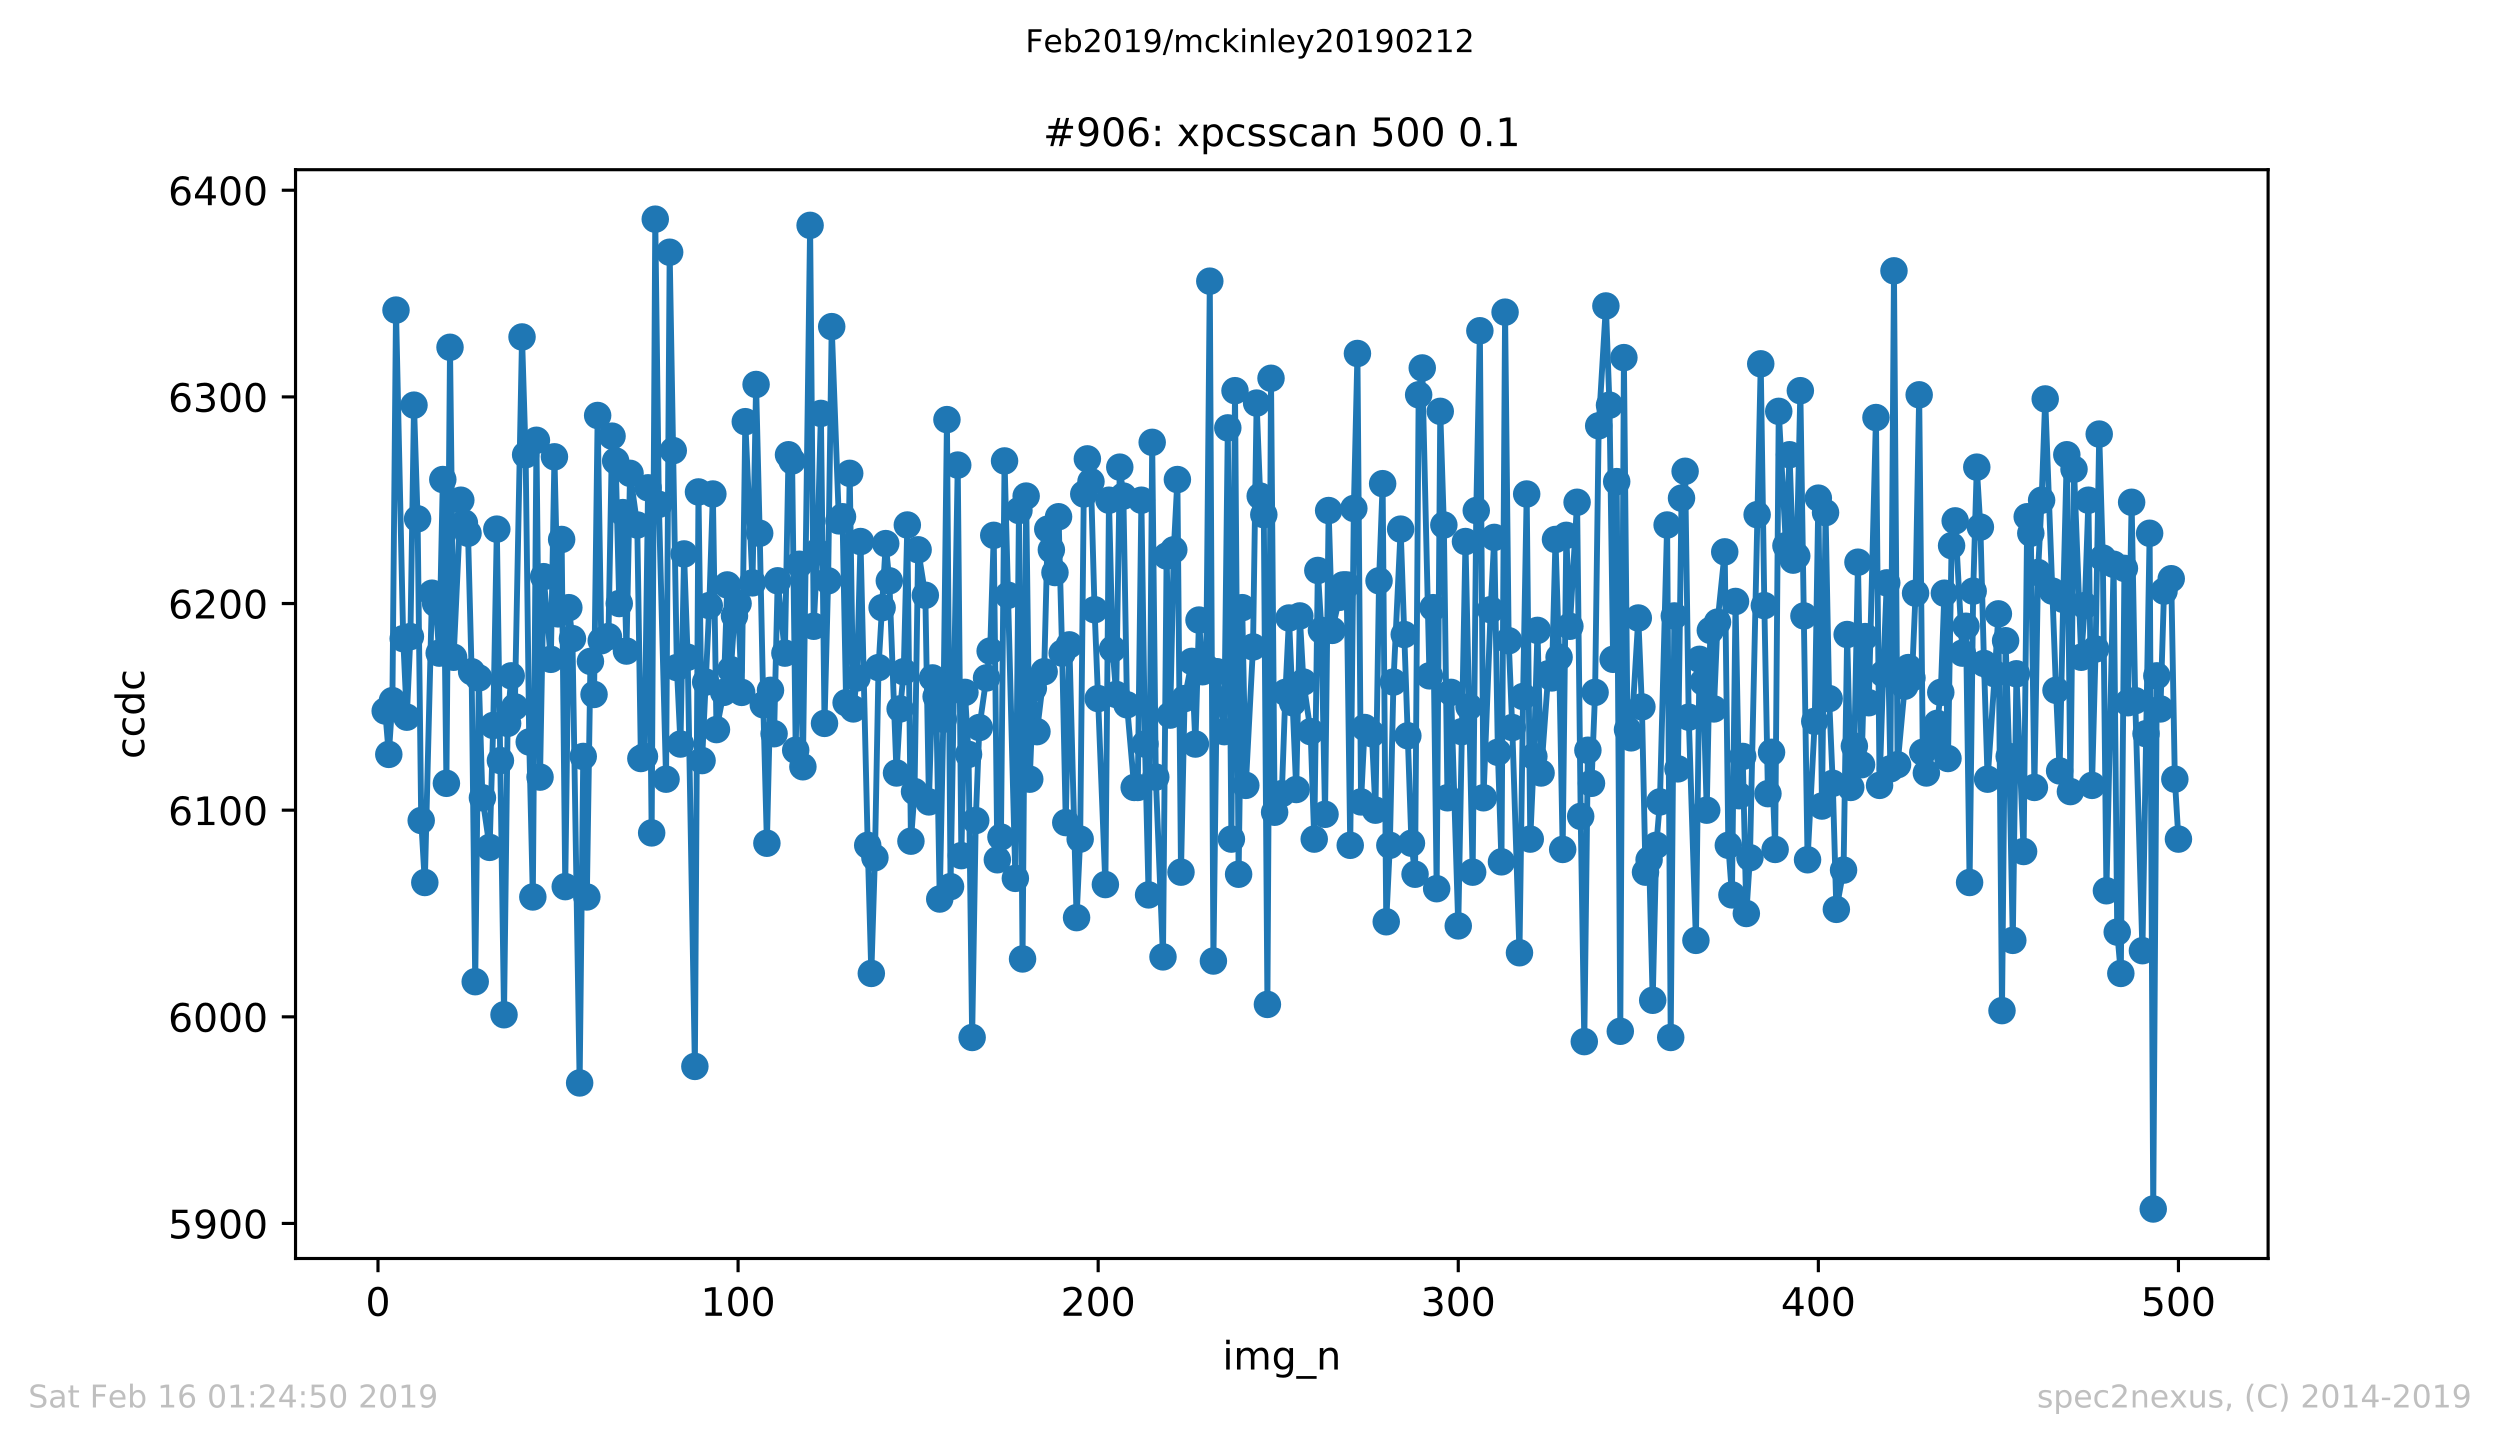<?xml version="1.0" encoding="utf-8" standalone="no"?>
<!DOCTYPE svg PUBLIC "-//W3C//DTD SVG 1.1//EN"
  "http://www.w3.org/Graphics/SVG/1.1/DTD/svg11.dtd">
<!-- Created with matplotlib (https://matplotlib.org/) -->
<svg height="367.2pt" version="1.1" viewBox="0 0 636.48 367.2" width="636.48pt" xmlns="http://www.w3.org/2000/svg" xmlns:xlink="http://www.w3.org/1999/xlink">
 <defs>
  <style type="text/css">
*{stroke-linecap:butt;stroke-linejoin:round;white-space:pre;}
  </style>
 </defs>
 <g id="figure_1">
  <g id="patch_1">
   <path d="M 0 367.2 
L 636.48 367.2 
L 636.48 0 
L 0 0 
z
" style="fill:#ffffff;"/>
  </g>
  <g id="axes_1">
   <g id="patch_2">
    <path d="M 75.24 320.4 
L 577.44 320.4 
L 577.44 43.2 
L 75.24 43.2 
z
" style="fill:#ffffff;"/>
   </g>
   <g id="matplotlib.axis_1">
    <g id="xtick_1">
     <g id="line2d_1">
      <defs>
       <path d="M 0 0 
L 0 3.5 
" id="m72e9e1bca2" style="stroke:#000000;stroke-width:0.8;"/>
      </defs>
      <g>
       <use style="stroke:#000000;stroke-width:0.8;" x="96.234" xlink:href="#m72e9e1bca2" y="320.4"/>
      </g>
     </g>
     <g id="text_1">
      <!-- 0 -->
      <defs>
       <path d="M 31.781 66.406 
Q 24.172 66.406 20.328 58.906 
Q 16.5 51.422 16.5 36.375 
Q 16.5 21.391 20.328 13.891 
Q 24.172 6.391 31.781 6.391 
Q 39.453 6.391 43.281 13.891 
Q 47.125 21.391 47.125 36.375 
Q 47.125 51.422 43.281 58.906 
Q 39.453 66.406 31.781 66.406 
z
M 31.781 74.219 
Q 44.047 74.219 50.516 64.516 
Q 56.984 54.828 56.984 36.375 
Q 56.984 17.969 50.516 8.266 
Q 44.047 -1.422 31.781 -1.422 
Q 19.531 -1.422 13.062 8.266 
Q 6.594 17.969 6.594 36.375 
Q 6.594 54.828 13.062 64.516 
Q 19.531 74.219 31.781 74.219 
z
" id="DejaVuSans-48"/>
      </defs>
      <g transform="translate(93.053 334.998)scale(0.1 -0.1)">
       <use xlink:href="#DejaVuSans-48"/>
      </g>
     </g>
    </g>
    <g id="xtick_2">
     <g id="line2d_2">
      <g>
       <use style="stroke:#000000;stroke-width:0.8;" x="187.91" xlink:href="#m72e9e1bca2" y="320.4"/>
      </g>
     </g>
     <g id="text_2">
      <!-- 100 -->
      <defs>
       <path d="M 12.406 8.297 
L 28.516 8.297 
L 28.516 63.922 
L 10.984 60.406 
L 10.984 69.391 
L 28.422 72.906 
L 38.281 72.906 
L 38.281 8.297 
L 54.391 8.297 
L 54.391 0 
L 12.406 0 
z
" id="DejaVuSans-49"/>
      </defs>
      <g transform="translate(178.366 334.998)scale(0.1 -0.1)">
       <use xlink:href="#DejaVuSans-49"/>
       <use x="63.623" xlink:href="#DejaVuSans-48"/>
       <use x="127.246" xlink:href="#DejaVuSans-48"/>
      </g>
     </g>
    </g>
    <g id="xtick_3">
     <g id="line2d_3">
      <g>
       <use style="stroke:#000000;stroke-width:0.8;" x="279.585" xlink:href="#m72e9e1bca2" y="320.4"/>
      </g>
     </g>
     <g id="text_3">
      <!-- 200 -->
      <defs>
       <path d="M 19.188 8.297 
L 53.609 8.297 
L 53.609 0 
L 7.328 0 
L 7.328 8.297 
Q 12.938 14.109 22.625 23.891 
Q 32.328 33.688 34.812 36.531 
Q 39.547 41.844 41.422 45.531 
Q 43.312 49.219 43.312 52.781 
Q 43.312 58.594 39.234 62.25 
Q 35.156 65.922 28.609 65.922 
Q 23.969 65.922 18.812 64.312 
Q 13.672 62.703 7.812 59.422 
L 7.812 69.391 
Q 13.766 71.781 18.938 73 
Q 24.125 74.219 28.422 74.219 
Q 39.75 74.219 46.484 68.547 
Q 53.219 62.891 53.219 53.422 
Q 53.219 48.922 51.531 44.891 
Q 49.859 40.875 45.406 35.406 
Q 44.188 33.984 37.641 27.219 
Q 31.109 20.453 19.188 8.297 
z
" id="DejaVuSans-50"/>
      </defs>
      <g transform="translate(270.042 334.998)scale(0.1 -0.1)">
       <use xlink:href="#DejaVuSans-50"/>
       <use x="63.623" xlink:href="#DejaVuSans-48"/>
       <use x="127.246" xlink:href="#DejaVuSans-48"/>
      </g>
     </g>
    </g>
    <g id="xtick_4">
     <g id="line2d_4">
      <g>
       <use style="stroke:#000000;stroke-width:0.8;" x="371.261" xlink:href="#m72e9e1bca2" y="320.4"/>
      </g>
     </g>
     <g id="text_4">
      <!-- 300 -->
      <defs>
       <path d="M 40.578 39.312 
Q 47.656 37.797 51.625 33 
Q 55.609 28.219 55.609 21.188 
Q 55.609 10.406 48.188 4.484 
Q 40.766 -1.422 27.094 -1.422 
Q 22.516 -1.422 17.656 -0.516 
Q 12.797 0.391 7.625 2.203 
L 7.625 11.719 
Q 11.719 9.328 16.594 8.109 
Q 21.484 6.891 26.812 6.891 
Q 36.078 6.891 40.938 10.547 
Q 45.797 14.203 45.797 21.188 
Q 45.797 27.641 41.281 31.266 
Q 36.766 34.906 28.719 34.906 
L 20.219 34.906 
L 20.219 43.016 
L 29.109 43.016 
Q 36.375 43.016 40.234 45.922 
Q 44.094 48.828 44.094 54.297 
Q 44.094 59.906 40.109 62.906 
Q 36.141 65.922 28.719 65.922 
Q 24.656 65.922 20.016 65.031 
Q 15.375 64.156 9.812 62.312 
L 9.812 71.094 
Q 15.438 72.656 20.344 73.438 
Q 25.25 74.219 29.594 74.219 
Q 40.828 74.219 47.359 69.109 
Q 53.906 64.016 53.906 55.328 
Q 53.906 49.266 50.438 45.094 
Q 46.969 40.922 40.578 39.312 
z
" id="DejaVuSans-51"/>
      </defs>
      <g transform="translate(361.717 334.998)scale(0.1 -0.1)">
       <use xlink:href="#DejaVuSans-51"/>
       <use x="63.623" xlink:href="#DejaVuSans-48"/>
       <use x="127.246" xlink:href="#DejaVuSans-48"/>
      </g>
     </g>
    </g>
    <g id="xtick_5">
     <g id="line2d_5">
      <g>
       <use style="stroke:#000000;stroke-width:0.8;" x="462.937" xlink:href="#m72e9e1bca2" y="320.4"/>
      </g>
     </g>
     <g id="text_5">
      <!-- 400 -->
      <defs>
       <path d="M 37.797 64.312 
L 12.891 25.391 
L 37.797 25.391 
z
M 35.203 72.906 
L 47.609 72.906 
L 47.609 25.391 
L 58.016 25.391 
L 58.016 17.188 
L 47.609 17.188 
L 47.609 0 
L 37.797 0 
L 37.797 17.188 
L 4.891 17.188 
L 4.891 26.703 
z
" id="DejaVuSans-52"/>
      </defs>
      <g transform="translate(453.393 334.998)scale(0.1 -0.1)">
       <use xlink:href="#DejaVuSans-52"/>
       <use x="63.623" xlink:href="#DejaVuSans-48"/>
       <use x="127.246" xlink:href="#DejaVuSans-48"/>
      </g>
     </g>
    </g>
    <g id="xtick_6">
     <g id="line2d_6">
      <g>
       <use style="stroke:#000000;stroke-width:0.8;" x="554.613" xlink:href="#m72e9e1bca2" y="320.4"/>
      </g>
     </g>
     <g id="text_6">
      <!-- 500 -->
      <defs>
       <path d="M 10.797 72.906 
L 49.516 72.906 
L 49.516 64.594 
L 19.828 64.594 
L 19.828 46.734 
Q 21.969 47.469 24.109 47.828 
Q 26.266 48.188 28.422 48.188 
Q 40.625 48.188 47.75 41.5 
Q 54.891 34.812 54.891 23.391 
Q 54.891 11.625 47.562 5.094 
Q 40.234 -1.422 26.906 -1.422 
Q 22.312 -1.422 17.547 -0.641 
Q 12.797 0.141 7.719 1.703 
L 7.719 11.625 
Q 12.109 9.234 16.797 8.062 
Q 21.484 6.891 26.703 6.891 
Q 35.156 6.891 40.078 11.328 
Q 45.016 15.766 45.016 23.391 
Q 45.016 31 40.078 35.438 
Q 35.156 39.891 26.703 39.891 
Q 22.75 39.891 18.812 39.016 
Q 14.891 38.141 10.797 36.281 
z
" id="DejaVuSans-53"/>
      </defs>
      <g transform="translate(545.069 334.998)scale(0.1 -0.1)">
       <use xlink:href="#DejaVuSans-53"/>
       <use x="63.623" xlink:href="#DejaVuSans-48"/>
       <use x="127.246" xlink:href="#DejaVuSans-48"/>
      </g>
     </g>
    </g>
    <g id="text_7">
     <!-- img_n -->
     <defs>
      <path d="M 9.422 54.688 
L 18.406 54.688 
L 18.406 0 
L 9.422 0 
z
M 9.422 75.984 
L 18.406 75.984 
L 18.406 64.594 
L 9.422 64.594 
z
" id="DejaVuSans-105"/>
      <path d="M 52 44.188 
Q 55.375 50.25 60.062 53.125 
Q 64.75 56 71.094 56 
Q 79.641 56 84.281 50.016 
Q 88.922 44.047 88.922 33.016 
L 88.922 0 
L 79.891 0 
L 79.891 32.719 
Q 79.891 40.578 77.094 44.375 
Q 74.312 48.188 68.609 48.188 
Q 61.625 48.188 57.562 43.547 
Q 53.516 38.922 53.516 30.906 
L 53.516 0 
L 44.484 0 
L 44.484 32.719 
Q 44.484 40.625 41.703 44.406 
Q 38.922 48.188 33.109 48.188 
Q 26.219 48.188 22.156 43.531 
Q 18.109 38.875 18.109 30.906 
L 18.109 0 
L 9.078 0 
L 9.078 54.688 
L 18.109 54.688 
L 18.109 46.188 
Q 21.188 51.219 25.484 53.609 
Q 29.781 56 35.688 56 
Q 41.656 56 45.828 52.969 
Q 50 49.953 52 44.188 
z
" id="DejaVuSans-109"/>
      <path d="M 45.406 27.984 
Q 45.406 37.75 41.375 43.109 
Q 37.359 48.484 30.078 48.484 
Q 22.859 48.484 18.828 43.109 
Q 14.797 37.75 14.797 27.984 
Q 14.797 18.266 18.828 12.891 
Q 22.859 7.516 30.078 7.516 
Q 37.359 7.516 41.375 12.891 
Q 45.406 18.266 45.406 27.984 
z
M 54.391 6.781 
Q 54.391 -7.172 48.188 -13.984 
Q 42 -20.797 29.203 -20.797 
Q 24.469 -20.797 20.266 -20.094 
Q 16.062 -19.391 12.109 -17.922 
L 12.109 -9.188 
Q 16.062 -11.328 19.922 -12.344 
Q 23.781 -13.375 27.781 -13.375 
Q 36.625 -13.375 41.016 -8.766 
Q 45.406 -4.156 45.406 5.172 
L 45.406 9.625 
Q 42.625 4.781 38.281 2.391 
Q 33.938 0 27.875 0 
Q 17.828 0 11.672 7.656 
Q 5.516 15.328 5.516 27.984 
Q 5.516 40.672 11.672 48.328 
Q 17.828 56 27.875 56 
Q 33.938 56 38.281 53.609 
Q 42.625 51.219 45.406 46.391 
L 45.406 54.688 
L 54.391 54.688 
z
" id="DejaVuSans-103"/>
      <path d="M 50.984 -16.609 
L 50.984 -23.578 
L -0.984 -23.578 
L -0.984 -16.609 
z
" id="DejaVuSans-95"/>
      <path d="M 54.891 33.016 
L 54.891 0 
L 45.906 0 
L 45.906 32.719 
Q 45.906 40.484 42.875 44.328 
Q 39.844 48.188 33.797 48.188 
Q 26.516 48.188 22.312 43.547 
Q 18.109 38.922 18.109 30.906 
L 18.109 0 
L 9.078 0 
L 9.078 54.688 
L 18.109 54.688 
L 18.109 46.188 
Q 21.344 51.125 25.703 53.562 
Q 30.078 56 35.797 56 
Q 45.219 56 50.047 50.172 
Q 54.891 44.344 54.891 33.016 
z
" id="DejaVuSans-110"/>
     </defs>
     <g transform="translate(311.238 348.677)scale(0.1 -0.1)">
      <use xlink:href="#DejaVuSans-105"/>
      <use x="27.783" xlink:href="#DejaVuSans-109"/>
      <use x="125.195" xlink:href="#DejaVuSans-103"/>
      <use x="188.672" xlink:href="#DejaVuSans-95"/>
      <use x="238.672" xlink:href="#DejaVuSans-110"/>
     </g>
    </g>
   </g>
   <g id="matplotlib.axis_2">
    <g id="ytick_1">
     <g id="line2d_7">
      <defs>
       <path d="M 0 0 
L -3.5 0 
" id="m78cd6166c2" style="stroke:#000000;stroke-width:0.8;"/>
      </defs>
      <g>
       <use style="stroke:#000000;stroke-width:0.8;" x="75.24" xlink:href="#m78cd6166c2" y="311.483"/>
      </g>
     </g>
     <g id="text_8">
      <!-- 5900 -->
      <defs>
       <path d="M 10.984 1.516 
L 10.984 10.5 
Q 14.703 8.734 18.5 7.812 
Q 22.312 6.891 25.984 6.891 
Q 35.75 6.891 40.891 13.453 
Q 46.047 20.016 46.781 33.406 
Q 43.953 29.203 39.594 26.953 
Q 35.25 24.703 29.984 24.703 
Q 19.047 24.703 12.672 31.312 
Q 6.297 37.938 6.297 49.422 
Q 6.297 60.641 12.938 67.422 
Q 19.578 74.219 30.609 74.219 
Q 43.266 74.219 49.922 64.516 
Q 56.594 54.828 56.594 36.375 
Q 56.594 19.141 48.406 8.859 
Q 40.234 -1.422 26.422 -1.422 
Q 22.703 -1.422 18.891 -0.688 
Q 15.094 0.047 10.984 1.516 
z
M 30.609 32.422 
Q 37.25 32.422 41.125 36.953 
Q 45.016 41.5 45.016 49.422 
Q 45.016 57.281 41.125 61.844 
Q 37.25 66.406 30.609 66.406 
Q 23.969 66.406 20.094 61.844 
Q 16.219 57.281 16.219 49.422 
Q 16.219 41.5 20.094 36.953 
Q 23.969 32.422 30.609 32.422 
z
" id="DejaVuSans-57"/>
      </defs>
      <g transform="translate(42.79 315.282)scale(0.1 -0.1)">
       <use xlink:href="#DejaVuSans-53"/>
       <use x="63.623" xlink:href="#DejaVuSans-57"/>
       <use x="127.246" xlink:href="#DejaVuSans-48"/>
       <use x="190.869" xlink:href="#DejaVuSans-48"/>
      </g>
     </g>
    </g>
    <g id="ytick_2">
     <g id="line2d_8">
      <g>
       <use style="stroke:#000000;stroke-width:0.8;" x="75.24" xlink:href="#m78cd6166c2" y="258.873"/>
      </g>
     </g>
     <g id="text_9">
      <!-- 6000 -->
      <defs>
       <path d="M 33.016 40.375 
Q 26.375 40.375 22.484 35.828 
Q 18.609 31.297 18.609 23.391 
Q 18.609 15.531 22.484 10.953 
Q 26.375 6.391 33.016 6.391 
Q 39.656 6.391 43.531 10.953 
Q 47.406 15.531 47.406 23.391 
Q 47.406 31.297 43.531 35.828 
Q 39.656 40.375 33.016 40.375 
z
M 52.594 71.297 
L 52.594 62.312 
Q 48.875 64.062 45.094 64.984 
Q 41.312 65.922 37.594 65.922 
Q 27.828 65.922 22.672 59.328 
Q 17.531 52.734 16.797 39.406 
Q 19.672 43.656 24.016 45.922 
Q 28.375 48.188 33.594 48.188 
Q 44.578 48.188 50.953 41.516 
Q 57.328 34.859 57.328 23.391 
Q 57.328 12.156 50.688 5.359 
Q 44.047 -1.422 33.016 -1.422 
Q 20.359 -1.422 13.672 8.266 
Q 6.984 17.969 6.984 36.375 
Q 6.984 53.656 15.188 63.938 
Q 23.391 74.219 37.203 74.219 
Q 40.922 74.219 44.703 73.484 
Q 48.484 72.75 52.594 71.297 
z
" id="DejaVuSans-54"/>
      </defs>
      <g transform="translate(42.79 262.672)scale(0.1 -0.1)">
       <use xlink:href="#DejaVuSans-54"/>
       <use x="63.623" xlink:href="#DejaVuSans-48"/>
       <use x="127.246" xlink:href="#DejaVuSans-48"/>
       <use x="190.869" xlink:href="#DejaVuSans-48"/>
      </g>
     </g>
    </g>
    <g id="ytick_3">
     <g id="line2d_9">
      <g>
       <use style="stroke:#000000;stroke-width:0.8;" x="75.24" xlink:href="#m78cd6166c2" y="206.263"/>
      </g>
     </g>
     <g id="text_10">
      <!-- 6100 -->
      <g transform="translate(42.79 210.063)scale(0.1 -0.1)">
       <use xlink:href="#DejaVuSans-54"/>
       <use x="63.623" xlink:href="#DejaVuSans-49"/>
       <use x="127.246" xlink:href="#DejaVuSans-48"/>
       <use x="190.869" xlink:href="#DejaVuSans-48"/>
      </g>
     </g>
    </g>
    <g id="ytick_4">
     <g id="line2d_10">
      <g>
       <use style="stroke:#000000;stroke-width:0.8;" x="75.24" xlink:href="#m78cd6166c2" y="153.654"/>
      </g>
     </g>
     <g id="text_11">
      <!-- 6200 -->
      <g transform="translate(42.79 157.453)scale(0.1 -0.1)">
       <use xlink:href="#DejaVuSans-54"/>
       <use x="63.623" xlink:href="#DejaVuSans-50"/>
       <use x="127.246" xlink:href="#DejaVuSans-48"/>
       <use x="190.869" xlink:href="#DejaVuSans-48"/>
      </g>
     </g>
    </g>
    <g id="ytick_5">
     <g id="line2d_11">
      <g>
       <use style="stroke:#000000;stroke-width:0.8;" x="75.24" xlink:href="#m78cd6166c2" y="101.044"/>
      </g>
     </g>
     <g id="text_12">
      <!-- 6300 -->
      <g transform="translate(42.79 104.843)scale(0.1 -0.1)">
       <use xlink:href="#DejaVuSans-54"/>
       <use x="63.623" xlink:href="#DejaVuSans-51"/>
       <use x="127.246" xlink:href="#DejaVuSans-48"/>
       <use x="190.869" xlink:href="#DejaVuSans-48"/>
      </g>
     </g>
    </g>
    <g id="ytick_6">
     <g id="line2d_12">
      <g>
       <use style="stroke:#000000;stroke-width:0.8;" x="75.24" xlink:href="#m78cd6166c2" y="48.435"/>
      </g>
     </g>
     <g id="text_13">
      <!-- 6400 -->
      <g transform="translate(42.79 52.234)scale(0.1 -0.1)">
       <use xlink:href="#DejaVuSans-54"/>
       <use x="63.623" xlink:href="#DejaVuSans-52"/>
       <use x="127.246" xlink:href="#DejaVuSans-48"/>
       <use x="190.869" xlink:href="#DejaVuSans-48"/>
      </g>
     </g>
    </g>
    <g id="text_14">
     <!-- ccdc -->
     <defs>
      <path d="M 48.781 52.594 
L 48.781 44.188 
Q 44.969 46.297 41.141 47.344 
Q 37.312 48.391 33.406 48.391 
Q 24.656 48.391 19.812 42.844 
Q 14.984 37.312 14.984 27.297 
Q 14.984 17.281 19.812 11.734 
Q 24.656 6.203 33.406 6.203 
Q 37.312 6.203 41.141 7.25 
Q 44.969 8.297 48.781 10.406 
L 48.781 2.094 
Q 45.016 0.344 40.984 -0.531 
Q 36.969 -1.422 32.422 -1.422 
Q 20.062 -1.422 12.781 6.344 
Q 5.516 14.109 5.516 27.297 
Q 5.516 40.672 12.859 48.328 
Q 20.219 56 33.016 56 
Q 37.156 56 41.109 55.141 
Q 45.062 54.297 48.781 52.594 
z
" id="DejaVuSans-99"/>
      <path d="M 45.406 46.391 
L 45.406 75.984 
L 54.391 75.984 
L 54.391 0 
L 45.406 0 
L 45.406 8.203 
Q 42.578 3.328 38.25 0.953 
Q 33.938 -1.422 27.875 -1.422 
Q 17.969 -1.422 11.734 6.484 
Q 5.516 14.406 5.516 27.297 
Q 5.516 40.188 11.734 48.094 
Q 17.969 56 27.875 56 
Q 33.938 56 38.25 53.625 
Q 42.578 51.266 45.406 46.391 
z
M 14.797 27.297 
Q 14.797 17.391 18.875 11.75 
Q 22.953 6.109 30.078 6.109 
Q 37.203 6.109 41.297 11.75 
Q 45.406 17.391 45.406 27.297 
Q 45.406 37.203 41.297 42.844 
Q 37.203 48.484 30.078 48.484 
Q 22.953 48.484 18.875 42.844 
Q 14.797 37.203 14.797 27.297 
z
" id="DejaVuSans-100"/>
     </defs>
     <g transform="translate(36.71 193.222)rotate(-90)scale(0.1 -0.1)">
      <use xlink:href="#DejaVuSans-99"/>
      <use x="54.98" xlink:href="#DejaVuSans-99"/>
      <use x="109.961" xlink:href="#DejaVuSans-100"/>
      <use x="173.438" xlink:href="#DejaVuSans-99"/>
     </g>
    </g>
   </g>
   <g id="line2d_13">
    <path clip-path="url(#peff0a051dc)" d="M 98.067 181.011 
L 98.984 192.059 
L 99.901 178.38 
L 100.818 78.948 
L 102.651 162.597 
L 103.568 182.589 
L 104.485 162.071 
L 105.401 103.149 
L 106.318 132.084 
L 107.235 208.894 
L 108.152 224.677 
L 109.985 151.023 
L 110.902 153.654 
L 111.819 166.28 
L 112.735 122.088 
L 113.652 199.424 
L 114.569 88.418 
L 115.486 167.332 
L 117.319 127.349 
L 118.236 133.136 
L 119.153 135.767 
L 120.069 171.015 
L 120.986 249.929 
L 121.903 172.593 
L 122.82 203.107 
L 124.653 215.733 
L 125.57 184.694 
L 126.487 134.714 
L 128.32 258.347 
L 129.237 184.167 
L 130.154 172.067 
L 131.071 179.959 
L 132.904 85.787 
L 133.821 115.775 
L 134.738 188.902 
L 135.654 228.359 
L 136.571 112.092 
L 137.488 197.846 
L 138.405 146.815 
L 140.238 167.858 
L 141.155 116.301 
L 142.072 156.284 
L 142.988 137.345 
L 143.905 225.729 
L 144.822 154.706 
L 145.739 162.597 
L 147.572 275.708 
L 148.489 192.585 
L 149.406 228.359 
L 150.322 168.385 
L 151.239 176.802 
L 152.156 105.779 
L 153.073 163.124 
L 154.906 162.071 
L 155.823 111.04 
L 156.74 117.353 
L 157.657 153.654 
L 158.573 130.506 
L 159.49 165.754 
L 160.407 120.51 
L 162.24 133.662 
L 163.157 193.111 
L 164.074 192.585 
L 164.991 124.192 
L 165.907 212.051 
L 166.824 55.8 
L 167.741 128.401 
L 169.574 198.372 
L 170.491 64.218 
L 172.325 169.963 
L 173.241 189.428 
L 174.158 141.028 
L 175.075 167.332 
L 176.908 271.499 
L 177.825 125.245 
L 178.742 193.637 
L 180.575 154.18 
L 181.492 125.771 
L 182.409 185.746 
L 184.243 176.276 
L 185.159 148.919 
L 186.076 170.489 
L 186.993 156.81 
L 187.91 153.654 
L 188.826 176.276 
L 189.743 107.357 
L 191.577 148.393 
L 192.493 97.888 
L 193.41 135.767 
L 194.327 179.433 
L 195.244 214.681 
L 196.16 175.75 
L 197.077 186.798 
L 197.994 147.867 
L 199.827 166.28 
L 200.744 115.775 
L 201.661 117.353 
L 202.578 191.007 
L 203.494 143.658 
L 204.411 195.215 
L 206.245 57.378 
L 207.161 159.441 
L 208.078 140.501 
L 208.995 105.253 
L 209.912 184.167 
L 210.828 147.867 
L 211.745 83.157 
L 213.579 132.61 
L 214.496 131.558 
L 215.412 178.906 
L 216.329 120.51 
L 217.246 180.485 
L 218.163 172.593 
L 219.079 137.871 
L 220.913 215.207 
L 221.83 247.825 
L 222.746 218.364 
L 223.663 169.963 
L 225.497 138.397 
L 226.413 147.867 
L 228.247 196.794 
L 229.164 180.485 
L 230.08 171.015 
L 230.997 133.662 
L 231.914 214.155 
L 232.831 201.529 
L 233.747 139.975 
L 235.581 151.549 
L 236.498 204.159 
L 237.414 172.593 
L 238.331 177.328 
L 239.248 228.886 
L 240.165 183.115 
L 241.082 106.831 
L 241.998 225.729 
L 243.832 118.405 
L 244.749 217.838 
L 245.665 176.276 
L 246.582 192.059 
L 247.499 264.134 
L 248.416 208.894 
L 249.332 185.22 
L 252.083 165.754 
L 252.999 136.293 
L 253.916 218.89 
L 254.833 213.103 
L 255.75 117.353 
L 258.5 223.625 
L 259.417 129.98 
L 260.333 244.142 
L 261.25 126.297 
L 262.167 198.372 
L 263.084 175.224 
L 264 186.272 
L 265.834 171.015 
L 266.751 134.714 
L 268.584 145.762 
L 269.501 131.558 
L 270.418 166.28 
L 271.335 209.42 
L 272.251 164.176 
L 274.085 233.62 
L 275.002 213.629 
L 275.918 125.771 
L 276.835 116.827 
L 277.752 122.614 
L 278.669 155.232 
L 281.419 225.203 
L 282.336 127.349 
L 283.252 165.228 
L 284.169 176.802 
L 285.086 118.932 
L 286.003 126.297 
L 286.919 179.433 
L 288.753 200.476 
L 289.67 200.476 
L 290.586 127.349 
L 291.503 189.428 
L 292.42 227.833 
L 293.337 112.618 
L 294.253 197.846 
L 296.087 243.616 
L 297.004 141.554 
L 297.921 182.063 
L 298.837 139.975 
L 299.754 122.088 
L 300.671 222.046 
L 301.588 177.854 
L 303.421 168.385 
L 304.338 189.428 
L 305.255 157.863 
L 306.171 171.015 
L 307.088 169.963 
L 308.005 71.583 
L 308.922 244.668 
L 309.838 171.015 
L 311.672 186.272 
L 312.589 108.936 
L 313.505 213.629 
L 314.422 99.466 
L 315.339 222.572 
L 316.256 154.706 
L 317.172 199.95 
L 319.006 164.702 
L 319.923 102.623 
L 320.839 126.297 
L 321.756 131.032 
L 322.673 255.716 
L 323.59 96.309 
L 324.506 206.79 
L 326.34 202.055 
L 327.257 176.276 
L 328.174 157.337 
L 330.007 201.003 
L 330.924 156.81 
L 331.841 173.646 
L 333.674 186.272 
L 334.591 213.629 
L 335.508 145.236 
L 336.424 160.493 
L 337.341 207.316 
L 338.258 129.98 
L 339.175 160.493 
L 341.008 152.076 
L 341.925 148.919 
L 342.842 148.919 
L 343.758 215.207 
L 344.675 129.453 
L 345.592 89.996 
L 346.509 204.159 
L 347.425 185.22 
L 349.259 186.798 
L 350.176 206.263 
L 351.092 147.867 
L 352.009 123.14 
L 352.926 234.673 
L 353.843 215.207 
L 354.759 173.646 
L 356.593 134.714 
L 359.343 214.681 
L 360.26 222.572 
L 361.177 100.518 
L 362.094 93.679 
L 363.927 172.067 
L 364.844 154.706 
L 365.761 226.255 
L 366.677 104.727 
L 367.594 133.662 
L 368.511 203.107 
L 369.428 176.276 
L 371.261 235.725 
L 373.095 137.871 
L 374.928 222.046 
L 375.845 129.98 
L 376.762 84.209 
L 377.678 203.107 
L 379.512 155.232 
L 380.429 136.819 
L 381.345 191.533 
L 382.262 219.416 
L 383.179 79.474 
L 384.096 163.124 
L 385.013 185.22 
L 386.846 242.564 
L 387.763 177.328 
L 388.68 125.771 
L 389.596 213.629 
L 390.513 192.585 
L 391.43 160.493 
L 392.347 196.794 
L 394.18 171.541 
L 395.097 172.593 
L 396.014 137.345 
L 396.93 167.332 
L 397.847 216.259 
L 398.764 136.293 
L 399.681 159.441 
L 401.514 127.875 
L 402.431 207.842 
L 403.348 265.186 
L 404.264 191.007 
L 405.181 199.424 
L 406.098 176.276 
L 407.015 108.41 
L 408.848 77.896 
L 409.765 103.149 
L 410.682 167.858 
L 411.598 122.614 
L 412.515 262.556 
L 413.432 91.048 
L 414.349 185.746 
L 415.266 187.85 
L 417.099 157.337 
L 418.016 179.959 
L 418.933 222.046 
L 419.849 218.89 
L 420.766 254.664 
L 421.683 215.207 
L 422.6 204.159 
L 424.433 133.662 
L 425.35 264.134 
L 426.267 156.81 
L 427.183 195.742 
L 428.1 126.823 
L 429.017 119.984 
L 429.934 182.589 
L 431.767 239.408 
L 432.684 167.858 
L 433.601 173.646 
L 434.517 206.263 
L 435.434 160.493 
L 436.351 180.485 
L 437.268 158.389 
L 439.101 140.501 
L 440.018 215.207 
L 440.935 227.833 
L 441.852 153.128 
L 442.768 202.581 
L 443.685 192.585 
L 444.602 232.568 
L 445.519 218.364 
L 448.269 92.627 
L 449.186 154.18 
L 450.102 202.055 
L 451.019 191.533 
L 451.936 216.259 
L 452.853 104.727 
L 454.686 138.923 
L 455.603 115.775 
L 456.52 142.606 
L 457.436 141.554 
L 458.353 99.466 
L 460.187 218.89 
L 462.02 183.641 
L 462.937 126.823 
L 463.854 205.211 
L 464.77 130.506 
L 465.687 177.854 
L 466.604 199.424 
L 467.521 231.516 
L 469.354 221.52 
L 470.271 161.545 
L 471.188 200.476 
L 472.105 189.954 
L 473.021 143.132 
L 473.938 194.689 
L 474.855 162.071 
L 475.772 178.906 
L 477.605 106.305 
L 478.522 199.95 
L 479.439 171.541 
L 480.355 148.393 
L 481.272 195.742 
L 482.189 68.952 
L 483.106 194.689 
L 484.939 174.698 
L 485.856 169.963 
L 486.773 172.593 
L 487.689 151.023 
L 488.606 100.518 
L 489.523 191.533 
L 490.44 196.794 
L 493.19 184.167 
L 494.107 176.276 
L 495.023 151.023 
L 495.94 193.111 
L 496.857 138.923 
L 497.774 132.61 
L 499.607 166.28 
L 500.524 159.441 
L 501.441 224.677 
L 502.358 150.497 
L 503.274 118.932 
L 504.191 134.188 
L 505.108 168.911 
L 506.025 198.372 
L 507.858 171.541 
L 508.775 156.284 
L 509.692 257.295 
L 510.608 163.124 
L 511.525 192.585 
L 512.442 239.408 
L 513.359 171.541 
L 515.192 216.785 
L 516.109 131.558 
L 517.026 135.767 
L 517.942 200.476 
L 518.859 145.762 
L 519.776 127.349 
L 520.693 101.57 
L 523.443 175.75 
L 524.36 196.268 
L 525.276 152.602 
L 526.193 115.775 
L 527.11 201.529 
L 528.027 119.458 
L 529.86 167.332 
L 530.777 154.18 
L 531.694 127.349 
L 532.611 199.95 
L 533.527 165.228 
L 534.444 110.514 
L 535.361 142.08 
L 536.278 226.781 
L 538.111 143.658 
L 539.028 237.303 
L 539.945 247.825 
L 540.861 144.71 
L 541.778 178.906 
L 542.695 127.875 
L 543.612 178.38 
L 545.445 242.038 
L 547.279 135.767 
L 548.195 307.8 
L 549.112 172.067 
L 550.029 180.485 
L 550.946 150.497 
L 552.779 147.341 
L 553.696 198.372 
L 554.613 213.629 
L 554.613 213.629 
" style="fill:none;stroke:#1f77b4;stroke-linecap:square;stroke-width:1.5;"/>
    <defs>
     <path d="M 0 3 
C 0.796 3 1.559 2.684 2.121 2.121 
C 2.684 1.559 3 0.796 3 0 
C 3 -0.796 2.684 -1.559 2.121 -2.121 
C 1.559 -2.684 0.796 -3 0 -3 
C -0.796 -3 -1.559 -2.684 -2.121 -2.121 
C -2.684 -1.559 -3 -0.796 -3 0 
C -3 0.796 -2.684 1.559 -2.121 2.121 
C -1.559 2.684 -0.796 3 0 3 
z
" id="m2f8053a994" style="stroke:#1f77b4;"/>
    </defs>
    <g clip-path="url(#peff0a051dc)">
     <use style="fill:#1f77b4;stroke:#1f77b4;" x="98.067" xlink:href="#m2f8053a994" y="181.011"/>
     <use style="fill:#1f77b4;stroke:#1f77b4;" x="98.984" xlink:href="#m2f8053a994" y="192.059"/>
     <use style="fill:#1f77b4;stroke:#1f77b4;" x="99.901" xlink:href="#m2f8053a994" y="178.38"/>
     <use style="fill:#1f77b4;stroke:#1f77b4;" x="100.818" xlink:href="#m2f8053a994" y="78.948"/>
     <use style="fill:#1f77b4;stroke:#1f77b4;" x="102.651" xlink:href="#m2f8053a994" y="162.597"/>
     <use style="fill:#1f77b4;stroke:#1f77b4;" x="103.568" xlink:href="#m2f8053a994" y="182.589"/>
     <use style="fill:#1f77b4;stroke:#1f77b4;" x="104.485" xlink:href="#m2f8053a994" y="162.071"/>
     <use style="fill:#1f77b4;stroke:#1f77b4;" x="105.401" xlink:href="#m2f8053a994" y="103.149"/>
     <use style="fill:#1f77b4;stroke:#1f77b4;" x="106.318" xlink:href="#m2f8053a994" y="132.084"/>
     <use style="fill:#1f77b4;stroke:#1f77b4;" x="107.235" xlink:href="#m2f8053a994" y="208.894"/>
     <use style="fill:#1f77b4;stroke:#1f77b4;" x="108.152" xlink:href="#m2f8053a994" y="224.677"/>
     <use style="fill:#1f77b4;stroke:#1f77b4;" x="109.985" xlink:href="#m2f8053a994" y="151.023"/>
     <use style="fill:#1f77b4;stroke:#1f77b4;" x="110.902" xlink:href="#m2f8053a994" y="153.654"/>
     <use style="fill:#1f77b4;stroke:#1f77b4;" x="111.819" xlink:href="#m2f8053a994" y="166.28"/>
     <use style="fill:#1f77b4;stroke:#1f77b4;" x="112.735" xlink:href="#m2f8053a994" y="122.088"/>
     <use style="fill:#1f77b4;stroke:#1f77b4;" x="113.652" xlink:href="#m2f8053a994" y="199.424"/>
     <use style="fill:#1f77b4;stroke:#1f77b4;" x="114.569" xlink:href="#m2f8053a994" y="88.418"/>
     <use style="fill:#1f77b4;stroke:#1f77b4;" x="115.486" xlink:href="#m2f8053a994" y="167.332"/>
     <use style="fill:#1f77b4;stroke:#1f77b4;" x="117.319" xlink:href="#m2f8053a994" y="127.349"/>
     <use style="fill:#1f77b4;stroke:#1f77b4;" x="118.236" xlink:href="#m2f8053a994" y="133.136"/>
     <use style="fill:#1f77b4;stroke:#1f77b4;" x="119.153" xlink:href="#m2f8053a994" y="135.767"/>
     <use style="fill:#1f77b4;stroke:#1f77b4;" x="120.069" xlink:href="#m2f8053a994" y="171.015"/>
     <use style="fill:#1f77b4;stroke:#1f77b4;" x="120.986" xlink:href="#m2f8053a994" y="249.929"/>
     <use style="fill:#1f77b4;stroke:#1f77b4;" x="121.903" xlink:href="#m2f8053a994" y="172.593"/>
     <use style="fill:#1f77b4;stroke:#1f77b4;" x="122.82" xlink:href="#m2f8053a994" y="203.107"/>
     <use style="fill:#1f77b4;stroke:#1f77b4;" x="124.653" xlink:href="#m2f8053a994" y="215.733"/>
     <use style="fill:#1f77b4;stroke:#1f77b4;" x="125.57" xlink:href="#m2f8053a994" y="184.694"/>
     <use style="fill:#1f77b4;stroke:#1f77b4;" x="126.487" xlink:href="#m2f8053a994" y="134.714"/>
     <use style="fill:#1f77b4;stroke:#1f77b4;" x="127.404" xlink:href="#m2f8053a994" y="193.637"/>
     <use style="fill:#1f77b4;stroke:#1f77b4;" x="128.32" xlink:href="#m2f8053a994" y="258.347"/>
     <use style="fill:#1f77b4;stroke:#1f77b4;" x="129.237" xlink:href="#m2f8053a994" y="184.167"/>
     <use style="fill:#1f77b4;stroke:#1f77b4;" x="130.154" xlink:href="#m2f8053a994" y="172.067"/>
     <use style="fill:#1f77b4;stroke:#1f77b4;" x="131.071" xlink:href="#m2f8053a994" y="179.959"/>
     <use style="fill:#1f77b4;stroke:#1f77b4;" x="132.904" xlink:href="#m2f8053a994" y="85.787"/>
     <use style="fill:#1f77b4;stroke:#1f77b4;" x="133.821" xlink:href="#m2f8053a994" y="115.775"/>
     <use style="fill:#1f77b4;stroke:#1f77b4;" x="134.738" xlink:href="#m2f8053a994" y="188.902"/>
     <use style="fill:#1f77b4;stroke:#1f77b4;" x="135.654" xlink:href="#m2f8053a994" y="228.359"/>
     <use style="fill:#1f77b4;stroke:#1f77b4;" x="136.571" xlink:href="#m2f8053a994" y="112.092"/>
     <use style="fill:#1f77b4;stroke:#1f77b4;" x="137.488" xlink:href="#m2f8053a994" y="197.846"/>
     <use style="fill:#1f77b4;stroke:#1f77b4;" x="138.405" xlink:href="#m2f8053a994" y="146.815"/>
     <use style="fill:#1f77b4;stroke:#1f77b4;" x="140.238" xlink:href="#m2f8053a994" y="167.858"/>
     <use style="fill:#1f77b4;stroke:#1f77b4;" x="141.155" xlink:href="#m2f8053a994" y="116.301"/>
     <use style="fill:#1f77b4;stroke:#1f77b4;" x="142.072" xlink:href="#m2f8053a994" y="156.284"/>
     <use style="fill:#1f77b4;stroke:#1f77b4;" x="142.988" xlink:href="#m2f8053a994" y="137.345"/>
     <use style="fill:#1f77b4;stroke:#1f77b4;" x="143.905" xlink:href="#m2f8053a994" y="225.729"/>
     <use style="fill:#1f77b4;stroke:#1f77b4;" x="144.822" xlink:href="#m2f8053a994" y="154.706"/>
     <use style="fill:#1f77b4;stroke:#1f77b4;" x="145.739" xlink:href="#m2f8053a994" y="162.597"/>
     <use style="fill:#1f77b4;stroke:#1f77b4;" x="147.572" xlink:href="#m2f8053a994" y="275.708"/>
     <use style="fill:#1f77b4;stroke:#1f77b4;" x="148.489" xlink:href="#m2f8053a994" y="192.585"/>
     <use style="fill:#1f77b4;stroke:#1f77b4;" x="149.406" xlink:href="#m2f8053a994" y="228.359"/>
     <use style="fill:#1f77b4;stroke:#1f77b4;" x="150.322" xlink:href="#m2f8053a994" y="168.385"/>
     <use style="fill:#1f77b4;stroke:#1f77b4;" x="151.239" xlink:href="#m2f8053a994" y="176.802"/>
     <use style="fill:#1f77b4;stroke:#1f77b4;" x="152.156" xlink:href="#m2f8053a994" y="105.779"/>
     <use style="fill:#1f77b4;stroke:#1f77b4;" x="153.073" xlink:href="#m2f8053a994" y="163.124"/>
     <use style="fill:#1f77b4;stroke:#1f77b4;" x="154.906" xlink:href="#m2f8053a994" y="162.071"/>
     <use style="fill:#1f77b4;stroke:#1f77b4;" x="155.823" xlink:href="#m2f8053a994" y="111.04"/>
     <use style="fill:#1f77b4;stroke:#1f77b4;" x="156.74" xlink:href="#m2f8053a994" y="117.353"/>
     <use style="fill:#1f77b4;stroke:#1f77b4;" x="157.657" xlink:href="#m2f8053a994" y="153.654"/>
     <use style="fill:#1f77b4;stroke:#1f77b4;" x="158.573" xlink:href="#m2f8053a994" y="130.506"/>
     <use style="fill:#1f77b4;stroke:#1f77b4;" x="159.49" xlink:href="#m2f8053a994" y="165.754"/>
     <use style="fill:#1f77b4;stroke:#1f77b4;" x="160.407" xlink:href="#m2f8053a994" y="120.51"/>
     <use style="fill:#1f77b4;stroke:#1f77b4;" x="162.24" xlink:href="#m2f8053a994" y="133.662"/>
     <use style="fill:#1f77b4;stroke:#1f77b4;" x="163.157" xlink:href="#m2f8053a994" y="193.111"/>
     <use style="fill:#1f77b4;stroke:#1f77b4;" x="164.074" xlink:href="#m2f8053a994" y="192.585"/>
     <use style="fill:#1f77b4;stroke:#1f77b4;" x="164.991" xlink:href="#m2f8053a994" y="124.192"/>
     <use style="fill:#1f77b4;stroke:#1f77b4;" x="165.907" xlink:href="#m2f8053a994" y="212.051"/>
     <use style="fill:#1f77b4;stroke:#1f77b4;" x="166.824" xlink:href="#m2f8053a994" y="55.8"/>
     <use style="fill:#1f77b4;stroke:#1f77b4;" x="167.741" xlink:href="#m2f8053a994" y="128.401"/>
     <use style="fill:#1f77b4;stroke:#1f77b4;" x="169.574" xlink:href="#m2f8053a994" y="198.372"/>
     <use style="fill:#1f77b4;stroke:#1f77b4;" x="170.491" xlink:href="#m2f8053a994" y="64.218"/>
     <use style="fill:#1f77b4;stroke:#1f77b4;" x="171.408" xlink:href="#m2f8053a994" y="114.723"/>
     <use style="fill:#1f77b4;stroke:#1f77b4;" x="172.325" xlink:href="#m2f8053a994" y="169.963"/>
     <use style="fill:#1f77b4;stroke:#1f77b4;" x="173.241" xlink:href="#m2f8053a994" y="189.428"/>
     <use style="fill:#1f77b4;stroke:#1f77b4;" x="174.158" xlink:href="#m2f8053a994" y="141.028"/>
     <use style="fill:#1f77b4;stroke:#1f77b4;" x="175.075" xlink:href="#m2f8053a994" y="167.332"/>
     <use style="fill:#1f77b4;stroke:#1f77b4;" x="176.908" xlink:href="#m2f8053a994" y="271.499"/>
     <use style="fill:#1f77b4;stroke:#1f77b4;" x="177.825" xlink:href="#m2f8053a994" y="125.245"/>
     <use style="fill:#1f77b4;stroke:#1f77b4;" x="178.742" xlink:href="#m2f8053a994" y="193.637"/>
     <use style="fill:#1f77b4;stroke:#1f77b4;" x="179.659" xlink:href="#m2f8053a994" y="173.646"/>
     <use style="fill:#1f77b4;stroke:#1f77b4;" x="180.575" xlink:href="#m2f8053a994" y="154.18"/>
     <use style="fill:#1f77b4;stroke:#1f77b4;" x="181.492" xlink:href="#m2f8053a994" y="125.771"/>
     <use style="fill:#1f77b4;stroke:#1f77b4;" x="182.409" xlink:href="#m2f8053a994" y="185.746"/>
     <use style="fill:#1f77b4;stroke:#1f77b4;" x="184.243" xlink:href="#m2f8053a994" y="176.276"/>
     <use style="fill:#1f77b4;stroke:#1f77b4;" x="185.159" xlink:href="#m2f8053a994" y="148.919"/>
     <use style="fill:#1f77b4;stroke:#1f77b4;" x="186.076" xlink:href="#m2f8053a994" y="170.489"/>
     <use style="fill:#1f77b4;stroke:#1f77b4;" x="186.993" xlink:href="#m2f8053a994" y="156.81"/>
     <use style="fill:#1f77b4;stroke:#1f77b4;" x="187.91" xlink:href="#m2f8053a994" y="153.654"/>
     <use style="fill:#1f77b4;stroke:#1f77b4;" x="188.826" xlink:href="#m2f8053a994" y="176.276"/>
     <use style="fill:#1f77b4;stroke:#1f77b4;" x="189.743" xlink:href="#m2f8053a994" y="107.357"/>
     <use style="fill:#1f77b4;stroke:#1f77b4;" x="191.577" xlink:href="#m2f8053a994" y="148.393"/>
     <use style="fill:#1f77b4;stroke:#1f77b4;" x="192.493" xlink:href="#m2f8053a994" y="97.888"/>
     <use style="fill:#1f77b4;stroke:#1f77b4;" x="193.41" xlink:href="#m2f8053a994" y="135.767"/>
     <use style="fill:#1f77b4;stroke:#1f77b4;" x="194.327" xlink:href="#m2f8053a994" y="179.433"/>
     <use style="fill:#1f77b4;stroke:#1f77b4;" x="195.244" xlink:href="#m2f8053a994" y="214.681"/>
     <use style="fill:#1f77b4;stroke:#1f77b4;" x="196.16" xlink:href="#m2f8053a994" y="175.75"/>
     <use style="fill:#1f77b4;stroke:#1f77b4;" x="197.077" xlink:href="#m2f8053a994" y="186.798"/>
     <use style="fill:#1f77b4;stroke:#1f77b4;" x="197.994" xlink:href="#m2f8053a994" y="147.867"/>
     <use style="fill:#1f77b4;stroke:#1f77b4;" x="199.827" xlink:href="#m2f8053a994" y="166.28"/>
     <use style="fill:#1f77b4;stroke:#1f77b4;" x="200.744" xlink:href="#m2f8053a994" y="115.775"/>
     <use style="fill:#1f77b4;stroke:#1f77b4;" x="201.661" xlink:href="#m2f8053a994" y="117.353"/>
     <use style="fill:#1f77b4;stroke:#1f77b4;" x="202.578" xlink:href="#m2f8053a994" y="191.007"/>
     <use style="fill:#1f77b4;stroke:#1f77b4;" x="203.494" xlink:href="#m2f8053a994" y="143.658"/>
     <use style="fill:#1f77b4;stroke:#1f77b4;" x="204.411" xlink:href="#m2f8053a994" y="195.215"/>
     <use style="fill:#1f77b4;stroke:#1f77b4;" x="206.245" xlink:href="#m2f8053a994" y="57.378"/>
     <use style="fill:#1f77b4;stroke:#1f77b4;" x="207.161" xlink:href="#m2f8053a994" y="159.441"/>
     <use style="fill:#1f77b4;stroke:#1f77b4;" x="208.078" xlink:href="#m2f8053a994" y="140.501"/>
     <use style="fill:#1f77b4;stroke:#1f77b4;" x="208.995" xlink:href="#m2f8053a994" y="105.253"/>
     <use style="fill:#1f77b4;stroke:#1f77b4;" x="209.912" xlink:href="#m2f8053a994" y="184.167"/>
     <use style="fill:#1f77b4;stroke:#1f77b4;" x="210.828" xlink:href="#m2f8053a994" y="147.867"/>
     <use style="fill:#1f77b4;stroke:#1f77b4;" x="211.745" xlink:href="#m2f8053a994" y="83.157"/>
     <use style="fill:#1f77b4;stroke:#1f77b4;" x="213.579" xlink:href="#m2f8053a994" y="132.61"/>
     <use style="fill:#1f77b4;stroke:#1f77b4;" x="214.496" xlink:href="#m2f8053a994" y="131.558"/>
     <use style="fill:#1f77b4;stroke:#1f77b4;" x="215.412" xlink:href="#m2f8053a994" y="178.906"/>
     <use style="fill:#1f77b4;stroke:#1f77b4;" x="216.329" xlink:href="#m2f8053a994" y="120.51"/>
     <use style="fill:#1f77b4;stroke:#1f77b4;" x="217.246" xlink:href="#m2f8053a994" y="180.485"/>
     <use style="fill:#1f77b4;stroke:#1f77b4;" x="218.163" xlink:href="#m2f8053a994" y="172.593"/>
     <use style="fill:#1f77b4;stroke:#1f77b4;" x="219.079" xlink:href="#m2f8053a994" y="137.871"/>
     <use style="fill:#1f77b4;stroke:#1f77b4;" x="220.913" xlink:href="#m2f8053a994" y="215.207"/>
     <use style="fill:#1f77b4;stroke:#1f77b4;" x="221.83" xlink:href="#m2f8053a994" y="247.825"/>
     <use style="fill:#1f77b4;stroke:#1f77b4;" x="222.746" xlink:href="#m2f8053a994" y="218.364"/>
     <use style="fill:#1f77b4;stroke:#1f77b4;" x="223.663" xlink:href="#m2f8053a994" y="169.963"/>
     <use style="fill:#1f77b4;stroke:#1f77b4;" x="224.58" xlink:href="#m2f8053a994" y="154.706"/>
     <use style="fill:#1f77b4;stroke:#1f77b4;" x="225.497" xlink:href="#m2f8053a994" y="138.397"/>
     <use style="fill:#1f77b4;stroke:#1f77b4;" x="226.413" xlink:href="#m2f8053a994" y="147.867"/>
     <use style="fill:#1f77b4;stroke:#1f77b4;" x="228.247" xlink:href="#m2f8053a994" y="196.794"/>
     <use style="fill:#1f77b4;stroke:#1f77b4;" x="229.164" xlink:href="#m2f8053a994" y="180.485"/>
     <use style="fill:#1f77b4;stroke:#1f77b4;" x="230.08" xlink:href="#m2f8053a994" y="171.015"/>
     <use style="fill:#1f77b4;stroke:#1f77b4;" x="230.997" xlink:href="#m2f8053a994" y="133.662"/>
     <use style="fill:#1f77b4;stroke:#1f77b4;" x="231.914" xlink:href="#m2f8053a994" y="214.155"/>
     <use style="fill:#1f77b4;stroke:#1f77b4;" x="232.831" xlink:href="#m2f8053a994" y="201.529"/>
     <use style="fill:#1f77b4;stroke:#1f77b4;" x="233.747" xlink:href="#m2f8053a994" y="139.975"/>
     <use style="fill:#1f77b4;stroke:#1f77b4;" x="235.581" xlink:href="#m2f8053a994" y="151.549"/>
     <use style="fill:#1f77b4;stroke:#1f77b4;" x="236.498" xlink:href="#m2f8053a994" y="204.159"/>
     <use style="fill:#1f77b4;stroke:#1f77b4;" x="237.414" xlink:href="#m2f8053a994" y="172.593"/>
     <use style="fill:#1f77b4;stroke:#1f77b4;" x="238.331" xlink:href="#m2f8053a994" y="177.328"/>
     <use style="fill:#1f77b4;stroke:#1f77b4;" x="239.248" xlink:href="#m2f8053a994" y="228.886"/>
     <use style="fill:#1f77b4;stroke:#1f77b4;" x="240.165" xlink:href="#m2f8053a994" y="183.115"/>
     <use style="fill:#1f77b4;stroke:#1f77b4;" x="241.082" xlink:href="#m2f8053a994" y="106.831"/>
     <use style="fill:#1f77b4;stroke:#1f77b4;" x="241.998" xlink:href="#m2f8053a994" y="225.729"/>
     <use style="fill:#1f77b4;stroke:#1f77b4;" x="243.832" xlink:href="#m2f8053a994" y="118.405"/>
     <use style="fill:#1f77b4;stroke:#1f77b4;" x="244.749" xlink:href="#m2f8053a994" y="217.838"/>
     <use style="fill:#1f77b4;stroke:#1f77b4;" x="245.665" xlink:href="#m2f8053a994" y="176.276"/>
     <use style="fill:#1f77b4;stroke:#1f77b4;" x="246.582" xlink:href="#m2f8053a994" y="192.059"/>
     <use style="fill:#1f77b4;stroke:#1f77b4;" x="247.499" xlink:href="#m2f8053a994" y="264.134"/>
     <use style="fill:#1f77b4;stroke:#1f77b4;" x="248.416" xlink:href="#m2f8053a994" y="208.894"/>
     <use style="fill:#1f77b4;stroke:#1f77b4;" x="249.332" xlink:href="#m2f8053a994" y="185.22"/>
     <use style="fill:#1f77b4;stroke:#1f77b4;" x="251.166" xlink:href="#m2f8053a994" y="172.593"/>
     <use style="fill:#1f77b4;stroke:#1f77b4;" x="252.083" xlink:href="#m2f8053a994" y="165.754"/>
     <use style="fill:#1f77b4;stroke:#1f77b4;" x="252.999" xlink:href="#m2f8053a994" y="136.293"/>
     <use style="fill:#1f77b4;stroke:#1f77b4;" x="253.916" xlink:href="#m2f8053a994" y="218.89"/>
     <use style="fill:#1f77b4;stroke:#1f77b4;" x="254.833" xlink:href="#m2f8053a994" y="213.103"/>
     <use style="fill:#1f77b4;stroke:#1f77b4;" x="255.75" xlink:href="#m2f8053a994" y="117.353"/>
     <use style="fill:#1f77b4;stroke:#1f77b4;" x="256.666" xlink:href="#m2f8053a994" y="151.549"/>
     <use style="fill:#1f77b4;stroke:#1f77b4;" x="258.5" xlink:href="#m2f8053a994" y="223.625"/>
     <use style="fill:#1f77b4;stroke:#1f77b4;" x="259.417" xlink:href="#m2f8053a994" y="129.98"/>
     <use style="fill:#1f77b4;stroke:#1f77b4;" x="260.333" xlink:href="#m2f8053a994" y="244.142"/>
     <use style="fill:#1f77b4;stroke:#1f77b4;" x="261.25" xlink:href="#m2f8053a994" y="126.297"/>
     <use style="fill:#1f77b4;stroke:#1f77b4;" x="262.167" xlink:href="#m2f8053a994" y="198.372"/>
     <use style="fill:#1f77b4;stroke:#1f77b4;" x="263.084" xlink:href="#m2f8053a994" y="175.224"/>
     <use style="fill:#1f77b4;stroke:#1f77b4;" x="264" xlink:href="#m2f8053a994" y="186.272"/>
     <use style="fill:#1f77b4;stroke:#1f77b4;" x="265.834" xlink:href="#m2f8053a994" y="171.015"/>
     <use style="fill:#1f77b4;stroke:#1f77b4;" x="266.751" xlink:href="#m2f8053a994" y="134.714"/>
     <use style="fill:#1f77b4;stroke:#1f77b4;" x="267.667" xlink:href="#m2f8053a994" y="139.975"/>
     <use style="fill:#1f77b4;stroke:#1f77b4;" x="268.584" xlink:href="#m2f8053a994" y="145.762"/>
     <use style="fill:#1f77b4;stroke:#1f77b4;" x="269.501" xlink:href="#m2f8053a994" y="131.558"/>
     <use style="fill:#1f77b4;stroke:#1f77b4;" x="270.418" xlink:href="#m2f8053a994" y="166.28"/>
     <use style="fill:#1f77b4;stroke:#1f77b4;" x="271.335" xlink:href="#m2f8053a994" y="209.42"/>
     <use style="fill:#1f77b4;stroke:#1f77b4;" x="272.251" xlink:href="#m2f8053a994" y="164.176"/>
     <use style="fill:#1f77b4;stroke:#1f77b4;" x="274.085" xlink:href="#m2f8053a994" y="233.62"/>
     <use style="fill:#1f77b4;stroke:#1f77b4;" x="275.002" xlink:href="#m2f8053a994" y="213.629"/>
     <use style="fill:#1f77b4;stroke:#1f77b4;" x="275.918" xlink:href="#m2f8053a994" y="125.771"/>
     <use style="fill:#1f77b4;stroke:#1f77b4;" x="276.835" xlink:href="#m2f8053a994" y="116.827"/>
     <use style="fill:#1f77b4;stroke:#1f77b4;" x="277.752" xlink:href="#m2f8053a994" y="122.614"/>
     <use style="fill:#1f77b4;stroke:#1f77b4;" x="278.669" xlink:href="#m2f8053a994" y="155.232"/>
     <use style="fill:#1f77b4;stroke:#1f77b4;" x="279.585" xlink:href="#m2f8053a994" y="177.854"/>
     <use style="fill:#1f77b4;stroke:#1f77b4;" x="281.419" xlink:href="#m2f8053a994" y="225.203"/>
     <use style="fill:#1f77b4;stroke:#1f77b4;" x="282.336" xlink:href="#m2f8053a994" y="127.349"/>
     <use style="fill:#1f77b4;stroke:#1f77b4;" x="283.252" xlink:href="#m2f8053a994" y="165.228"/>
     <use style="fill:#1f77b4;stroke:#1f77b4;" x="284.169" xlink:href="#m2f8053a994" y="176.802"/>
     <use style="fill:#1f77b4;stroke:#1f77b4;" x="285.086" xlink:href="#m2f8053a994" y="118.932"/>
     <use style="fill:#1f77b4;stroke:#1f77b4;" x="286.003" xlink:href="#m2f8053a994" y="126.297"/>
     <use style="fill:#1f77b4;stroke:#1f77b4;" x="286.919" xlink:href="#m2f8053a994" y="179.433"/>
     <use style="fill:#1f77b4;stroke:#1f77b4;" x="288.753" xlink:href="#m2f8053a994" y="200.476"/>
     <use style="fill:#1f77b4;stroke:#1f77b4;" x="289.67" xlink:href="#m2f8053a994" y="200.476"/>
     <use style="fill:#1f77b4;stroke:#1f77b4;" x="290.586" xlink:href="#m2f8053a994" y="127.349"/>
     <use style="fill:#1f77b4;stroke:#1f77b4;" x="291.503" xlink:href="#m2f8053a994" y="189.428"/>
     <use style="fill:#1f77b4;stroke:#1f77b4;" x="292.42" xlink:href="#m2f8053a994" y="227.833"/>
     <use style="fill:#1f77b4;stroke:#1f77b4;" x="293.337" xlink:href="#m2f8053a994" y="112.618"/>
     <use style="fill:#1f77b4;stroke:#1f77b4;" x="294.253" xlink:href="#m2f8053a994" y="197.846"/>
     <use style="fill:#1f77b4;stroke:#1f77b4;" x="296.087" xlink:href="#m2f8053a994" y="243.616"/>
     <use style="fill:#1f77b4;stroke:#1f77b4;" x="297.004" xlink:href="#m2f8053a994" y="141.554"/>
     <use style="fill:#1f77b4;stroke:#1f77b4;" x="297.921" xlink:href="#m2f8053a994" y="182.063"/>
     <use style="fill:#1f77b4;stroke:#1f77b4;" x="298.837" xlink:href="#m2f8053a994" y="139.975"/>
     <use style="fill:#1f77b4;stroke:#1f77b4;" x="299.754" xlink:href="#m2f8053a994" y="122.088"/>
     <use style="fill:#1f77b4;stroke:#1f77b4;" x="300.671" xlink:href="#m2f8053a994" y="222.046"/>
     <use style="fill:#1f77b4;stroke:#1f77b4;" x="301.588" xlink:href="#m2f8053a994" y="177.854"/>
     <use style="fill:#1f77b4;stroke:#1f77b4;" x="303.421" xlink:href="#m2f8053a994" y="168.385"/>
     <use style="fill:#1f77b4;stroke:#1f77b4;" x="304.338" xlink:href="#m2f8053a994" y="189.428"/>
     <use style="fill:#1f77b4;stroke:#1f77b4;" x="305.255" xlink:href="#m2f8053a994" y="157.863"/>
     <use style="fill:#1f77b4;stroke:#1f77b4;" x="306.171" xlink:href="#m2f8053a994" y="171.015"/>
     <use style="fill:#1f77b4;stroke:#1f77b4;" x="307.088" xlink:href="#m2f8053a994" y="169.963"/>
     <use style="fill:#1f77b4;stroke:#1f77b4;" x="308.005" xlink:href="#m2f8053a994" y="71.583"/>
     <use style="fill:#1f77b4;stroke:#1f77b4;" x="308.922" xlink:href="#m2f8053a994" y="244.668"/>
     <use style="fill:#1f77b4;stroke:#1f77b4;" x="309.838" xlink:href="#m2f8053a994" y="171.015"/>
     <use style="fill:#1f77b4;stroke:#1f77b4;" x="311.672" xlink:href="#m2f8053a994" y="186.272"/>
     <use style="fill:#1f77b4;stroke:#1f77b4;" x="312.589" xlink:href="#m2f8053a994" y="108.936"/>
     <use style="fill:#1f77b4;stroke:#1f77b4;" x="313.505" xlink:href="#m2f8053a994" y="213.629"/>
     <use style="fill:#1f77b4;stroke:#1f77b4;" x="314.422" xlink:href="#m2f8053a994" y="99.466"/>
     <use style="fill:#1f77b4;stroke:#1f77b4;" x="315.339" xlink:href="#m2f8053a994" y="222.572"/>
     <use style="fill:#1f77b4;stroke:#1f77b4;" x="316.256" xlink:href="#m2f8053a994" y="154.706"/>
     <use style="fill:#1f77b4;stroke:#1f77b4;" x="317.172" xlink:href="#m2f8053a994" y="199.95"/>
     <use style="fill:#1f77b4;stroke:#1f77b4;" x="319.006" xlink:href="#m2f8053a994" y="164.702"/>
     <use style="fill:#1f77b4;stroke:#1f77b4;" x="319.923" xlink:href="#m2f8053a994" y="102.623"/>
     <use style="fill:#1f77b4;stroke:#1f77b4;" x="320.839" xlink:href="#m2f8053a994" y="126.297"/>
     <use style="fill:#1f77b4;stroke:#1f77b4;" x="321.756" xlink:href="#m2f8053a994" y="131.032"/>
     <use style="fill:#1f77b4;stroke:#1f77b4;" x="322.673" xlink:href="#m2f8053a994" y="255.716"/>
     <use style="fill:#1f77b4;stroke:#1f77b4;" x="323.59" xlink:href="#m2f8053a994" y="96.309"/>
     <use style="fill:#1f77b4;stroke:#1f77b4;" x="324.506" xlink:href="#m2f8053a994" y="206.79"/>
     <use style="fill:#1f77b4;stroke:#1f77b4;" x="326.34" xlink:href="#m2f8053a994" y="202.055"/>
     <use style="fill:#1f77b4;stroke:#1f77b4;" x="327.257" xlink:href="#m2f8053a994" y="176.276"/>
     <use style="fill:#1f77b4;stroke:#1f77b4;" x="328.174" xlink:href="#m2f8053a994" y="157.337"/>
     <use style="fill:#1f77b4;stroke:#1f77b4;" x="329.09" xlink:href="#m2f8053a994" y="178.906"/>
     <use style="fill:#1f77b4;stroke:#1f77b4;" x="330.007" xlink:href="#m2f8053a994" y="201.003"/>
     <use style="fill:#1f77b4;stroke:#1f77b4;" x="330.924" xlink:href="#m2f8053a994" y="156.81"/>
     <use style="fill:#1f77b4;stroke:#1f77b4;" x="331.841" xlink:href="#m2f8053a994" y="173.646"/>
     <use style="fill:#1f77b4;stroke:#1f77b4;" x="333.674" xlink:href="#m2f8053a994" y="186.272"/>
     <use style="fill:#1f77b4;stroke:#1f77b4;" x="334.591" xlink:href="#m2f8053a994" y="213.629"/>
     <use style="fill:#1f77b4;stroke:#1f77b4;" x="335.508" xlink:href="#m2f8053a994" y="145.236"/>
     <use style="fill:#1f77b4;stroke:#1f77b4;" x="336.424" xlink:href="#m2f8053a994" y="160.493"/>
     <use style="fill:#1f77b4;stroke:#1f77b4;" x="337.341" xlink:href="#m2f8053a994" y="207.316"/>
     <use style="fill:#1f77b4;stroke:#1f77b4;" x="338.258" xlink:href="#m2f8053a994" y="129.98"/>
     <use style="fill:#1f77b4;stroke:#1f77b4;" x="339.175" xlink:href="#m2f8053a994" y="160.493"/>
     <use style="fill:#1f77b4;stroke:#1f77b4;" x="341.008" xlink:href="#m2f8053a994" y="152.076"/>
     <use style="fill:#1f77b4;stroke:#1f77b4;" x="341.925" xlink:href="#m2f8053a994" y="148.919"/>
     <use style="fill:#1f77b4;stroke:#1f77b4;" x="342.842" xlink:href="#m2f8053a994" y="148.919"/>
     <use style="fill:#1f77b4;stroke:#1f77b4;" x="343.758" xlink:href="#m2f8053a994" y="215.207"/>
     <use style="fill:#1f77b4;stroke:#1f77b4;" x="344.675" xlink:href="#m2f8053a994" y="129.453"/>
     <use style="fill:#1f77b4;stroke:#1f77b4;" x="345.592" xlink:href="#m2f8053a994" y="89.996"/>
     <use style="fill:#1f77b4;stroke:#1f77b4;" x="346.509" xlink:href="#m2f8053a994" y="204.159"/>
     <use style="fill:#1f77b4;stroke:#1f77b4;" x="347.425" xlink:href="#m2f8053a994" y="185.22"/>
     <use style="fill:#1f77b4;stroke:#1f77b4;" x="349.259" xlink:href="#m2f8053a994" y="186.798"/>
     <use style="fill:#1f77b4;stroke:#1f77b4;" x="350.176" xlink:href="#m2f8053a994" y="206.263"/>
     <use style="fill:#1f77b4;stroke:#1f77b4;" x="351.092" xlink:href="#m2f8053a994" y="147.867"/>
     <use style="fill:#1f77b4;stroke:#1f77b4;" x="352.009" xlink:href="#m2f8053a994" y="123.14"/>
     <use style="fill:#1f77b4;stroke:#1f77b4;" x="352.926" xlink:href="#m2f8053a994" y="234.673"/>
     <use style="fill:#1f77b4;stroke:#1f77b4;" x="353.843" xlink:href="#m2f8053a994" y="215.207"/>
     <use style="fill:#1f77b4;stroke:#1f77b4;" x="354.759" xlink:href="#m2f8053a994" y="173.646"/>
     <use style="fill:#1f77b4;stroke:#1f77b4;" x="356.593" xlink:href="#m2f8053a994" y="134.714"/>
     <use style="fill:#1f77b4;stroke:#1f77b4;" x="357.51" xlink:href="#m2f8053a994" y="161.545"/>
     <use style="fill:#1f77b4;stroke:#1f77b4;" x="358.427" xlink:href="#m2f8053a994" y="187.324"/>
     <use style="fill:#1f77b4;stroke:#1f77b4;" x="359.343" xlink:href="#m2f8053a994" y="214.681"/>
     <use style="fill:#1f77b4;stroke:#1f77b4;" x="360.26" xlink:href="#m2f8053a994" y="222.572"/>
     <use style="fill:#1f77b4;stroke:#1f77b4;" x="361.177" xlink:href="#m2f8053a994" y="100.518"/>
     <use style="fill:#1f77b4;stroke:#1f77b4;" x="362.094" xlink:href="#m2f8053a994" y="93.679"/>
     <use style="fill:#1f77b4;stroke:#1f77b4;" x="363.927" xlink:href="#m2f8053a994" y="172.067"/>
     <use style="fill:#1f77b4;stroke:#1f77b4;" x="364.844" xlink:href="#m2f8053a994" y="154.706"/>
     <use style="fill:#1f77b4;stroke:#1f77b4;" x="365.761" xlink:href="#m2f8053a994" y="226.255"/>
     <use style="fill:#1f77b4;stroke:#1f77b4;" x="366.677" xlink:href="#m2f8053a994" y="104.727"/>
     <use style="fill:#1f77b4;stroke:#1f77b4;" x="367.594" xlink:href="#m2f8053a994" y="133.662"/>
     <use style="fill:#1f77b4;stroke:#1f77b4;" x="368.511" xlink:href="#m2f8053a994" y="203.107"/>
     <use style="fill:#1f77b4;stroke:#1f77b4;" x="369.428" xlink:href="#m2f8053a994" y="176.276"/>
     <use style="fill:#1f77b4;stroke:#1f77b4;" x="371.261" xlink:href="#m2f8053a994" y="235.725"/>
     <use style="fill:#1f77b4;stroke:#1f77b4;" x="372.178" xlink:href="#m2f8053a994" y="186.272"/>
     <use style="fill:#1f77b4;stroke:#1f77b4;" x="373.095" xlink:href="#m2f8053a994" y="137.871"/>
     <use style="fill:#1f77b4;stroke:#1f77b4;" x="374.011" xlink:href="#m2f8053a994" y="179.959"/>
     <use style="fill:#1f77b4;stroke:#1f77b4;" x="374.928" xlink:href="#m2f8053a994" y="222.046"/>
     <use style="fill:#1f77b4;stroke:#1f77b4;" x="375.845" xlink:href="#m2f8053a994" y="129.98"/>
     <use style="fill:#1f77b4;stroke:#1f77b4;" x="376.762" xlink:href="#m2f8053a994" y="84.209"/>
     <use style="fill:#1f77b4;stroke:#1f77b4;" x="377.678" xlink:href="#m2f8053a994" y="203.107"/>
     <use style="fill:#1f77b4;stroke:#1f77b4;" x="379.512" xlink:href="#m2f8053a994" y="155.232"/>
     <use style="fill:#1f77b4;stroke:#1f77b4;" x="380.429" xlink:href="#m2f8053a994" y="136.819"/>
     <use style="fill:#1f77b4;stroke:#1f77b4;" x="381.345" xlink:href="#m2f8053a994" y="191.533"/>
     <use style="fill:#1f77b4;stroke:#1f77b4;" x="382.262" xlink:href="#m2f8053a994" y="219.416"/>
     <use style="fill:#1f77b4;stroke:#1f77b4;" x="383.179" xlink:href="#m2f8053a994" y="79.474"/>
     <use style="fill:#1f77b4;stroke:#1f77b4;" x="384.096" xlink:href="#m2f8053a994" y="163.124"/>
     <use style="fill:#1f77b4;stroke:#1f77b4;" x="385.013" xlink:href="#m2f8053a994" y="185.22"/>
     <use style="fill:#1f77b4;stroke:#1f77b4;" x="386.846" xlink:href="#m2f8053a994" y="242.564"/>
     <use style="fill:#1f77b4;stroke:#1f77b4;" x="387.763" xlink:href="#m2f8053a994" y="177.328"/>
     <use style="fill:#1f77b4;stroke:#1f77b4;" x="388.68" xlink:href="#m2f8053a994" y="125.771"/>
     <use style="fill:#1f77b4;stroke:#1f77b4;" x="389.596" xlink:href="#m2f8053a994" y="213.629"/>
     <use style="fill:#1f77b4;stroke:#1f77b4;" x="390.513" xlink:href="#m2f8053a994" y="192.585"/>
     <use style="fill:#1f77b4;stroke:#1f77b4;" x="391.43" xlink:href="#m2f8053a994" y="160.493"/>
     <use style="fill:#1f77b4;stroke:#1f77b4;" x="392.347" xlink:href="#m2f8053a994" y="196.794"/>
     <use style="fill:#1f77b4;stroke:#1f77b4;" x="394.18" xlink:href="#m2f8053a994" y="171.541"/>
     <use style="fill:#1f77b4;stroke:#1f77b4;" x="395.097" xlink:href="#m2f8053a994" y="172.593"/>
     <use style="fill:#1f77b4;stroke:#1f77b4;" x="396.014" xlink:href="#m2f8053a994" y="137.345"/>
     <use style="fill:#1f77b4;stroke:#1f77b4;" x="396.93" xlink:href="#m2f8053a994" y="167.332"/>
     <use style="fill:#1f77b4;stroke:#1f77b4;" x="397.847" xlink:href="#m2f8053a994" y="216.259"/>
     <use style="fill:#1f77b4;stroke:#1f77b4;" x="398.764" xlink:href="#m2f8053a994" y="136.293"/>
     <use style="fill:#1f77b4;stroke:#1f77b4;" x="399.681" xlink:href="#m2f8053a994" y="159.441"/>
     <use style="fill:#1f77b4;stroke:#1f77b4;" x="401.514" xlink:href="#m2f8053a994" y="127.875"/>
     <use style="fill:#1f77b4;stroke:#1f77b4;" x="402.431" xlink:href="#m2f8053a994" y="207.842"/>
     <use style="fill:#1f77b4;stroke:#1f77b4;" x="403.348" xlink:href="#m2f8053a994" y="265.186"/>
     <use style="fill:#1f77b4;stroke:#1f77b4;" x="404.264" xlink:href="#m2f8053a994" y="191.007"/>
     <use style="fill:#1f77b4;stroke:#1f77b4;" x="405.181" xlink:href="#m2f8053a994" y="199.424"/>
     <use style="fill:#1f77b4;stroke:#1f77b4;" x="406.098" xlink:href="#m2f8053a994" y="176.276"/>
     <use style="fill:#1f77b4;stroke:#1f77b4;" x="407.015" xlink:href="#m2f8053a994" y="108.41"/>
     <use style="fill:#1f77b4;stroke:#1f77b4;" x="408.848" xlink:href="#m2f8053a994" y="77.896"/>
     <use style="fill:#1f77b4;stroke:#1f77b4;" x="409.765" xlink:href="#m2f8053a994" y="103.149"/>
     <use style="fill:#1f77b4;stroke:#1f77b4;" x="410.682" xlink:href="#m2f8053a994" y="167.858"/>
     <use style="fill:#1f77b4;stroke:#1f77b4;" x="411.598" xlink:href="#m2f8053a994" y="122.614"/>
     <use style="fill:#1f77b4;stroke:#1f77b4;" x="412.515" xlink:href="#m2f8053a994" y="262.556"/>
     <use style="fill:#1f77b4;stroke:#1f77b4;" x="413.432" xlink:href="#m2f8053a994" y="91.048"/>
     <use style="fill:#1f77b4;stroke:#1f77b4;" x="414.349" xlink:href="#m2f8053a994" y="185.746"/>
     <use style="fill:#1f77b4;stroke:#1f77b4;" x="415.266" xlink:href="#m2f8053a994" y="187.85"/>
     <use style="fill:#1f77b4;stroke:#1f77b4;" x="417.099" xlink:href="#m2f8053a994" y="157.337"/>
     <use style="fill:#1f77b4;stroke:#1f77b4;" x="418.016" xlink:href="#m2f8053a994" y="179.959"/>
     <use style="fill:#1f77b4;stroke:#1f77b4;" x="418.933" xlink:href="#m2f8053a994" y="222.046"/>
     <use style="fill:#1f77b4;stroke:#1f77b4;" x="419.849" xlink:href="#m2f8053a994" y="218.89"/>
     <use style="fill:#1f77b4;stroke:#1f77b4;" x="420.766" xlink:href="#m2f8053a994" y="254.664"/>
     <use style="fill:#1f77b4;stroke:#1f77b4;" x="421.683" xlink:href="#m2f8053a994" y="215.207"/>
     <use style="fill:#1f77b4;stroke:#1f77b4;" x="422.6" xlink:href="#m2f8053a994" y="204.159"/>
     <use style="fill:#1f77b4;stroke:#1f77b4;" x="424.433" xlink:href="#m2f8053a994" y="133.662"/>
     <use style="fill:#1f77b4;stroke:#1f77b4;" x="425.35" xlink:href="#m2f8053a994" y="264.134"/>
     <use style="fill:#1f77b4;stroke:#1f77b4;" x="426.267" xlink:href="#m2f8053a994" y="156.81"/>
     <use style="fill:#1f77b4;stroke:#1f77b4;" x="427.183" xlink:href="#m2f8053a994" y="195.742"/>
     <use style="fill:#1f77b4;stroke:#1f77b4;" x="428.1" xlink:href="#m2f8053a994" y="126.823"/>
     <use style="fill:#1f77b4;stroke:#1f77b4;" x="429.017" xlink:href="#m2f8053a994" y="119.984"/>
     <use style="fill:#1f77b4;stroke:#1f77b4;" x="429.934" xlink:href="#m2f8053a994" y="182.589"/>
     <use style="fill:#1f77b4;stroke:#1f77b4;" x="431.767" xlink:href="#m2f8053a994" y="239.408"/>
     <use style="fill:#1f77b4;stroke:#1f77b4;" x="432.684" xlink:href="#m2f8053a994" y="167.858"/>
     <use style="fill:#1f77b4;stroke:#1f77b4;" x="433.601" xlink:href="#m2f8053a994" y="173.646"/>
     <use style="fill:#1f77b4;stroke:#1f77b4;" x="434.517" xlink:href="#m2f8053a994" y="206.263"/>
     <use style="fill:#1f77b4;stroke:#1f77b4;" x="435.434" xlink:href="#m2f8053a994" y="160.493"/>
     <use style="fill:#1f77b4;stroke:#1f77b4;" x="436.351" xlink:href="#m2f8053a994" y="180.485"/>
     <use style="fill:#1f77b4;stroke:#1f77b4;" x="437.268" xlink:href="#m2f8053a994" y="158.389"/>
     <use style="fill:#1f77b4;stroke:#1f77b4;" x="439.101" xlink:href="#m2f8053a994" y="140.501"/>
     <use style="fill:#1f77b4;stroke:#1f77b4;" x="440.018" xlink:href="#m2f8053a994" y="215.207"/>
     <use style="fill:#1f77b4;stroke:#1f77b4;" x="440.935" xlink:href="#m2f8053a994" y="227.833"/>
     <use style="fill:#1f77b4;stroke:#1f77b4;" x="441.852" xlink:href="#m2f8053a994" y="153.128"/>
     <use style="fill:#1f77b4;stroke:#1f77b4;" x="442.768" xlink:href="#m2f8053a994" y="202.581"/>
     <use style="fill:#1f77b4;stroke:#1f77b4;" x="443.685" xlink:href="#m2f8053a994" y="192.585"/>
     <use style="fill:#1f77b4;stroke:#1f77b4;" x="444.602" xlink:href="#m2f8053a994" y="232.568"/>
     <use style="fill:#1f77b4;stroke:#1f77b4;" x="445.519" xlink:href="#m2f8053a994" y="218.364"/>
     <use style="fill:#1f77b4;stroke:#1f77b4;" x="447.352" xlink:href="#m2f8053a994" y="131.032"/>
     <use style="fill:#1f77b4;stroke:#1f77b4;" x="448.269" xlink:href="#m2f8053a994" y="92.627"/>
     <use style="fill:#1f77b4;stroke:#1f77b4;" x="449.186" xlink:href="#m2f8053a994" y="154.18"/>
     <use style="fill:#1f77b4;stroke:#1f77b4;" x="450.102" xlink:href="#m2f8053a994" y="202.055"/>
     <use style="fill:#1f77b4;stroke:#1f77b4;" x="451.019" xlink:href="#m2f8053a994" y="191.533"/>
     <use style="fill:#1f77b4;stroke:#1f77b4;" x="451.936" xlink:href="#m2f8053a994" y="216.259"/>
     <use style="fill:#1f77b4;stroke:#1f77b4;" x="452.853" xlink:href="#m2f8053a994" y="104.727"/>
     <use style="fill:#1f77b4;stroke:#1f77b4;" x="454.686" xlink:href="#m2f8053a994" y="138.923"/>
     <use style="fill:#1f77b4;stroke:#1f77b4;" x="455.603" xlink:href="#m2f8053a994" y="115.775"/>
     <use style="fill:#1f77b4;stroke:#1f77b4;" x="456.52" xlink:href="#m2f8053a994" y="142.606"/>
     <use style="fill:#1f77b4;stroke:#1f77b4;" x="457.436" xlink:href="#m2f8053a994" y="141.554"/>
     <use style="fill:#1f77b4;stroke:#1f77b4;" x="458.353" xlink:href="#m2f8053a994" y="99.466"/>
     <use style="fill:#1f77b4;stroke:#1f77b4;" x="459.27" xlink:href="#m2f8053a994" y="156.81"/>
     <use style="fill:#1f77b4;stroke:#1f77b4;" x="460.187" xlink:href="#m2f8053a994" y="218.89"/>
     <use style="fill:#1f77b4;stroke:#1f77b4;" x="462.02" xlink:href="#m2f8053a994" y="183.641"/>
     <use style="fill:#1f77b4;stroke:#1f77b4;" x="462.937" xlink:href="#m2f8053a994" y="126.823"/>
     <use style="fill:#1f77b4;stroke:#1f77b4;" x="463.854" xlink:href="#m2f8053a994" y="205.211"/>
     <use style="fill:#1f77b4;stroke:#1f77b4;" x="464.77" xlink:href="#m2f8053a994" y="130.506"/>
     <use style="fill:#1f77b4;stroke:#1f77b4;" x="465.687" xlink:href="#m2f8053a994" y="177.854"/>
     <use style="fill:#1f77b4;stroke:#1f77b4;" x="466.604" xlink:href="#m2f8053a994" y="199.424"/>
     <use style="fill:#1f77b4;stroke:#1f77b4;" x="467.521" xlink:href="#m2f8053a994" y="231.516"/>
     <use style="fill:#1f77b4;stroke:#1f77b4;" x="469.354" xlink:href="#m2f8053a994" y="221.52"/>
     <use style="fill:#1f77b4;stroke:#1f77b4;" x="470.271" xlink:href="#m2f8053a994" y="161.545"/>
     <use style="fill:#1f77b4;stroke:#1f77b4;" x="471.188" xlink:href="#m2f8053a994" y="200.476"/>
     <use style="fill:#1f77b4;stroke:#1f77b4;" x="472.105" xlink:href="#m2f8053a994" y="189.954"/>
     <use style="fill:#1f77b4;stroke:#1f77b4;" x="473.021" xlink:href="#m2f8053a994" y="143.132"/>
     <use style="fill:#1f77b4;stroke:#1f77b4;" x="473.938" xlink:href="#m2f8053a994" y="194.689"/>
     <use style="fill:#1f77b4;stroke:#1f77b4;" x="474.855" xlink:href="#m2f8053a994" y="162.071"/>
     <use style="fill:#1f77b4;stroke:#1f77b4;" x="475.772" xlink:href="#m2f8053a994" y="178.906"/>
     <use style="fill:#1f77b4;stroke:#1f77b4;" x="477.605" xlink:href="#m2f8053a994" y="106.305"/>
     <use style="fill:#1f77b4;stroke:#1f77b4;" x="478.522" xlink:href="#m2f8053a994" y="199.95"/>
     <use style="fill:#1f77b4;stroke:#1f77b4;" x="479.439" xlink:href="#m2f8053a994" y="171.541"/>
     <use style="fill:#1f77b4;stroke:#1f77b4;" x="480.355" xlink:href="#m2f8053a994" y="148.393"/>
     <use style="fill:#1f77b4;stroke:#1f77b4;" x="481.272" xlink:href="#m2f8053a994" y="195.742"/>
     <use style="fill:#1f77b4;stroke:#1f77b4;" x="482.189" xlink:href="#m2f8053a994" y="68.952"/>
     <use style="fill:#1f77b4;stroke:#1f77b4;" x="483.106" xlink:href="#m2f8053a994" y="194.689"/>
     <use style="fill:#1f77b4;stroke:#1f77b4;" x="484.939" xlink:href="#m2f8053a994" y="174.698"/>
     <use style="fill:#1f77b4;stroke:#1f77b4;" x="485.856" xlink:href="#m2f8053a994" y="169.963"/>
     <use style="fill:#1f77b4;stroke:#1f77b4;" x="486.773" xlink:href="#m2f8053a994" y="172.593"/>
     <use style="fill:#1f77b4;stroke:#1f77b4;" x="487.689" xlink:href="#m2f8053a994" y="151.023"/>
     <use style="fill:#1f77b4;stroke:#1f77b4;" x="488.606" xlink:href="#m2f8053a994" y="100.518"/>
     <use style="fill:#1f77b4;stroke:#1f77b4;" x="489.523" xlink:href="#m2f8053a994" y="191.533"/>
     <use style="fill:#1f77b4;stroke:#1f77b4;" x="490.44" xlink:href="#m2f8053a994" y="196.794"/>
     <use style="fill:#1f77b4;stroke:#1f77b4;" x="492.273" xlink:href="#m2f8053a994" y="188.376"/>
     <use style="fill:#1f77b4;stroke:#1f77b4;" x="493.19" xlink:href="#m2f8053a994" y="184.167"/>
     <use style="fill:#1f77b4;stroke:#1f77b4;" x="494.107" xlink:href="#m2f8053a994" y="176.276"/>
     <use style="fill:#1f77b4;stroke:#1f77b4;" x="495.023" xlink:href="#m2f8053a994" y="151.023"/>
     <use style="fill:#1f77b4;stroke:#1f77b4;" x="495.94" xlink:href="#m2f8053a994" y="193.111"/>
     <use style="fill:#1f77b4;stroke:#1f77b4;" x="496.857" xlink:href="#m2f8053a994" y="138.923"/>
     <use style="fill:#1f77b4;stroke:#1f77b4;" x="497.774" xlink:href="#m2f8053a994" y="132.61"/>
     <use style="fill:#1f77b4;stroke:#1f77b4;" x="499.607" xlink:href="#m2f8053a994" y="166.28"/>
     <use style="fill:#1f77b4;stroke:#1f77b4;" x="500.524" xlink:href="#m2f8053a994" y="159.441"/>
     <use style="fill:#1f77b4;stroke:#1f77b4;" x="501.441" xlink:href="#m2f8053a994" y="224.677"/>
     <use style="fill:#1f77b4;stroke:#1f77b4;" x="502.358" xlink:href="#m2f8053a994" y="150.497"/>
     <use style="fill:#1f77b4;stroke:#1f77b4;" x="503.274" xlink:href="#m2f8053a994" y="118.932"/>
     <use style="fill:#1f77b4;stroke:#1f77b4;" x="504.191" xlink:href="#m2f8053a994" y="134.188"/>
     <use style="fill:#1f77b4;stroke:#1f77b4;" x="505.108" xlink:href="#m2f8053a994" y="168.911"/>
     <use style="fill:#1f77b4;stroke:#1f77b4;" x="506.025" xlink:href="#m2f8053a994" y="198.372"/>
     <use style="fill:#1f77b4;stroke:#1f77b4;" x="507.858" xlink:href="#m2f8053a994" y="171.541"/>
     <use style="fill:#1f77b4;stroke:#1f77b4;" x="508.775" xlink:href="#m2f8053a994" y="156.284"/>
     <use style="fill:#1f77b4;stroke:#1f77b4;" x="509.692" xlink:href="#m2f8053a994" y="257.295"/>
     <use style="fill:#1f77b4;stroke:#1f77b4;" x="510.608" xlink:href="#m2f8053a994" y="163.124"/>
     <use style="fill:#1f77b4;stroke:#1f77b4;" x="511.525" xlink:href="#m2f8053a994" y="192.585"/>
     <use style="fill:#1f77b4;stroke:#1f77b4;" x="512.442" xlink:href="#m2f8053a994" y="239.408"/>
     <use style="fill:#1f77b4;stroke:#1f77b4;" x="513.359" xlink:href="#m2f8053a994" y="171.541"/>
     <use style="fill:#1f77b4;stroke:#1f77b4;" x="515.192" xlink:href="#m2f8053a994" y="216.785"/>
     <use style="fill:#1f77b4;stroke:#1f77b4;" x="516.109" xlink:href="#m2f8053a994" y="131.558"/>
     <use style="fill:#1f77b4;stroke:#1f77b4;" x="517.026" xlink:href="#m2f8053a994" y="135.767"/>
     <use style="fill:#1f77b4;stroke:#1f77b4;" x="517.942" xlink:href="#m2f8053a994" y="200.476"/>
     <use style="fill:#1f77b4;stroke:#1f77b4;" x="518.859" xlink:href="#m2f8053a994" y="145.762"/>
     <use style="fill:#1f77b4;stroke:#1f77b4;" x="519.776" xlink:href="#m2f8053a994" y="127.349"/>
     <use style="fill:#1f77b4;stroke:#1f77b4;" x="520.693" xlink:href="#m2f8053a994" y="101.57"/>
     <use style="fill:#1f77b4;stroke:#1f77b4;" x="522.526" xlink:href="#m2f8053a994" y="150.497"/>
     <use style="fill:#1f77b4;stroke:#1f77b4;" x="523.443" xlink:href="#m2f8053a994" y="175.75"/>
     <use style="fill:#1f77b4;stroke:#1f77b4;" x="524.36" xlink:href="#m2f8053a994" y="196.268"/>
     <use style="fill:#1f77b4;stroke:#1f77b4;" x="525.276" xlink:href="#m2f8053a994" y="152.602"/>
     <use style="fill:#1f77b4;stroke:#1f77b4;" x="526.193" xlink:href="#m2f8053a994" y="115.775"/>
     <use style="fill:#1f77b4;stroke:#1f77b4;" x="527.11" xlink:href="#m2f8053a994" y="201.529"/>
     <use style="fill:#1f77b4;stroke:#1f77b4;" x="528.027" xlink:href="#m2f8053a994" y="119.458"/>
     <use style="fill:#1f77b4;stroke:#1f77b4;" x="529.86" xlink:href="#m2f8053a994" y="167.332"/>
     <use style="fill:#1f77b4;stroke:#1f77b4;" x="530.777" xlink:href="#m2f8053a994" y="154.18"/>
     <use style="fill:#1f77b4;stroke:#1f77b4;" x="531.694" xlink:href="#m2f8053a994" y="127.349"/>
     <use style="fill:#1f77b4;stroke:#1f77b4;" x="532.611" xlink:href="#m2f8053a994" y="199.95"/>
     <use style="fill:#1f77b4;stroke:#1f77b4;" x="533.527" xlink:href="#m2f8053a994" y="165.228"/>
     <use style="fill:#1f77b4;stroke:#1f77b4;" x="534.444" xlink:href="#m2f8053a994" y="110.514"/>
     <use style="fill:#1f77b4;stroke:#1f77b4;" x="535.361" xlink:href="#m2f8053a994" y="142.08"/>
     <use style="fill:#1f77b4;stroke:#1f77b4;" x="536.278" xlink:href="#m2f8053a994" y="226.781"/>
     <use style="fill:#1f77b4;stroke:#1f77b4;" x="538.111" xlink:href="#m2f8053a994" y="143.658"/>
     <use style="fill:#1f77b4;stroke:#1f77b4;" x="539.028" xlink:href="#m2f8053a994" y="237.303"/>
     <use style="fill:#1f77b4;stroke:#1f77b4;" x="539.945" xlink:href="#m2f8053a994" y="247.825"/>
     <use style="fill:#1f77b4;stroke:#1f77b4;" x="540.861" xlink:href="#m2f8053a994" y="144.71"/>
     <use style="fill:#1f77b4;stroke:#1f77b4;" x="541.778" xlink:href="#m2f8053a994" y="178.906"/>
     <use style="fill:#1f77b4;stroke:#1f77b4;" x="542.695" xlink:href="#m2f8053a994" y="127.875"/>
     <use style="fill:#1f77b4;stroke:#1f77b4;" x="543.612" xlink:href="#m2f8053a994" y="178.38"/>
     <use style="fill:#1f77b4;stroke:#1f77b4;" x="545.445" xlink:href="#m2f8053a994" y="242.038"/>
     <use style="fill:#1f77b4;stroke:#1f77b4;" x="546.362" xlink:href="#m2f8053a994" y="186.798"/>
     <use style="fill:#1f77b4;stroke:#1f77b4;" x="547.279" xlink:href="#m2f8053a994" y="135.767"/>
     <use style="fill:#1f77b4;stroke:#1f77b4;" x="548.195" xlink:href="#m2f8053a994" y="307.8"/>
     <use style="fill:#1f77b4;stroke:#1f77b4;" x="549.112" xlink:href="#m2f8053a994" y="172.067"/>
     <use style="fill:#1f77b4;stroke:#1f77b4;" x="550.029" xlink:href="#m2f8053a994" y="180.485"/>
     <use style="fill:#1f77b4;stroke:#1f77b4;" x="550.946" xlink:href="#m2f8053a994" y="150.497"/>
     <use style="fill:#1f77b4;stroke:#1f77b4;" x="552.779" xlink:href="#m2f8053a994" y="147.341"/>
     <use style="fill:#1f77b4;stroke:#1f77b4;" x="553.696" xlink:href="#m2f8053a994" y="198.372"/>
     <use style="fill:#1f77b4;stroke:#1f77b4;" x="554.613" xlink:href="#m2f8053a994" y="213.629"/>
    </g>
   </g>
   <g id="patch_3">
    <path d="M 75.24 320.4 
L 75.24 43.2 
" style="fill:none;stroke:#000000;stroke-linecap:square;stroke-linejoin:miter;stroke-width:0.8;"/>
   </g>
   <g id="patch_4">
    <path d="M 577.44 320.4 
L 577.44 43.2 
" style="fill:none;stroke:#000000;stroke-linecap:square;stroke-linejoin:miter;stroke-width:0.8;"/>
   </g>
   <g id="patch_5">
    <path d="M 75.24 320.4 
L 577.44 320.4 
" style="fill:none;stroke:#000000;stroke-linecap:square;stroke-linejoin:miter;stroke-width:0.8;"/>
   </g>
   <g id="patch_6">
    <path d="M 75.24 43.2 
L 577.44 43.2 
" style="fill:none;stroke:#000000;stroke-linecap:square;stroke-linejoin:miter;stroke-width:0.8;"/>
   </g>
   <g id="text_15">
    <!-- #906: xpcsscan 500 0.1 -->
    <defs>
     <path d="M 51.125 44 
L 36.922 44 
L 32.812 27.688 
L 47.125 27.688 
z
M 43.797 71.781 
L 38.719 51.516 
L 52.984 51.516 
L 58.109 71.781 
L 65.922 71.781 
L 60.891 51.516 
L 76.125 51.516 
L 76.125 44 
L 58.984 44 
L 54.984 27.688 
L 70.516 27.688 
L 70.516 20.219 
L 53.078 20.219 
L 48 0 
L 40.188 0 
L 45.219 20.219 
L 30.906 20.219 
L 25.875 0 
L 18.016 0 
L 23.094 20.219 
L 7.719 20.219 
L 7.719 27.688 
L 24.906 27.688 
L 29 44 
L 13.281 44 
L 13.281 51.516 
L 30.906 51.516 
L 35.891 71.781 
z
" id="DejaVuSans-35"/>
     <path d="M 11.719 12.406 
L 22.016 12.406 
L 22.016 0 
L 11.719 0 
z
M 11.719 51.703 
L 22.016 51.703 
L 22.016 39.312 
L 11.719 39.312 
z
" id="DejaVuSans-58"/>
     <path id="DejaVuSans-32"/>
     <path d="M 54.891 54.688 
L 35.109 28.078 
L 55.906 0 
L 45.312 0 
L 29.391 21.484 
L 13.484 0 
L 2.875 0 
L 24.125 28.609 
L 4.688 54.688 
L 15.281 54.688 
L 29.781 35.203 
L 44.281 54.688 
z
" id="DejaVuSans-120"/>
     <path d="M 18.109 8.203 
L 18.109 -20.797 
L 9.078 -20.797 
L 9.078 54.688 
L 18.109 54.688 
L 18.109 46.391 
Q 20.953 51.266 25.266 53.625 
Q 29.594 56 35.594 56 
Q 45.562 56 51.781 48.094 
Q 58.016 40.188 58.016 27.297 
Q 58.016 14.406 51.781 6.484 
Q 45.562 -1.422 35.594 -1.422 
Q 29.594 -1.422 25.266 0.953 
Q 20.953 3.328 18.109 8.203 
z
M 48.688 27.297 
Q 48.688 37.203 44.609 42.844 
Q 40.531 48.484 33.406 48.484 
Q 26.266 48.484 22.188 42.844 
Q 18.109 37.203 18.109 27.297 
Q 18.109 17.391 22.188 11.75 
Q 26.266 6.109 33.406 6.109 
Q 40.531 6.109 44.609 11.75 
Q 48.688 17.391 48.688 27.297 
z
" id="DejaVuSans-112"/>
     <path d="M 44.281 53.078 
L 44.281 44.578 
Q 40.484 46.531 36.375 47.5 
Q 32.281 48.484 27.875 48.484 
Q 21.188 48.484 17.844 46.438 
Q 14.5 44.391 14.5 40.281 
Q 14.5 37.156 16.891 35.375 
Q 19.281 33.594 26.516 31.984 
L 29.594 31.297 
Q 39.156 29.25 43.188 25.516 
Q 47.219 21.781 47.219 15.094 
Q 47.219 7.469 41.188 3.016 
Q 35.156 -1.422 24.609 -1.422 
Q 20.219 -1.422 15.453 -0.562 
Q 10.688 0.297 5.422 2 
L 5.422 11.281 
Q 10.406 8.688 15.234 7.391 
Q 20.062 6.109 24.812 6.109 
Q 31.156 6.109 34.562 8.281 
Q 37.984 10.453 37.984 14.406 
Q 37.984 18.062 35.516 20.016 
Q 33.062 21.969 24.703 23.781 
L 21.578 24.516 
Q 13.234 26.266 9.516 29.906 
Q 5.812 33.547 5.812 39.891 
Q 5.812 47.609 11.281 51.797 
Q 16.75 56 26.812 56 
Q 31.781 56 36.172 55.266 
Q 40.578 54.547 44.281 53.078 
z
" id="DejaVuSans-115"/>
     <path d="M 34.281 27.484 
Q 23.391 27.484 19.188 25 
Q 14.984 22.516 14.984 16.5 
Q 14.984 11.719 18.141 8.906 
Q 21.297 6.109 26.703 6.109 
Q 34.188 6.109 38.703 11.406 
Q 43.219 16.703 43.219 25.484 
L 43.219 27.484 
z
M 52.203 31.203 
L 52.203 0 
L 43.219 0 
L 43.219 8.297 
Q 40.141 3.328 35.547 0.953 
Q 30.953 -1.422 24.312 -1.422 
Q 15.922 -1.422 10.953 3.297 
Q 6 8.016 6 15.922 
Q 6 25.141 12.172 29.828 
Q 18.359 34.516 30.609 34.516 
L 43.219 34.516 
L 43.219 35.406 
Q 43.219 41.609 39.141 45 
Q 35.062 48.391 27.688 48.391 
Q 23 48.391 18.547 47.266 
Q 14.109 46.141 10.016 43.891 
L 10.016 52.203 
Q 14.938 54.109 19.578 55.047 
Q 24.219 56 28.609 56 
Q 40.484 56 46.344 49.844 
Q 52.203 43.703 52.203 31.203 
z
" id="DejaVuSans-97"/>
     <path d="M 10.688 12.406 
L 21 12.406 
L 21 0 
L 10.688 0 
z
" id="DejaVuSans-46"/>
    </defs>
    <g transform="translate(265.585 37.2)scale(0.1 -0.1)">
     <use xlink:href="#DejaVuSans-35"/>
     <use x="83.789" xlink:href="#DejaVuSans-57"/>
     <use x="147.412" xlink:href="#DejaVuSans-48"/>
     <use x="211.035" xlink:href="#DejaVuSans-54"/>
     <use x="274.658" xlink:href="#DejaVuSans-58"/>
     <use x="308.35" xlink:href="#DejaVuSans-32"/>
     <use x="340.137" xlink:href="#DejaVuSans-120"/>
     <use x="399.316" xlink:href="#DejaVuSans-112"/>
     <use x="462.793" xlink:href="#DejaVuSans-99"/>
     <use x="517.773" xlink:href="#DejaVuSans-115"/>
     <use x="569.873" xlink:href="#DejaVuSans-115"/>
     <use x="621.973" xlink:href="#DejaVuSans-99"/>
     <use x="676.953" xlink:href="#DejaVuSans-97"/>
     <use x="738.232" xlink:href="#DejaVuSans-110"/>
     <use x="801.611" xlink:href="#DejaVuSans-32"/>
     <use x="833.398" xlink:href="#DejaVuSans-53"/>
     <use x="897.021" xlink:href="#DejaVuSans-48"/>
     <use x="960.645" xlink:href="#DejaVuSans-48"/>
     <use x="1024.268" xlink:href="#DejaVuSans-32"/>
     <use x="1056.055" xlink:href="#DejaVuSans-48"/>
     <use x="1119.678" xlink:href="#DejaVuSans-46"/>
     <use x="1151.465" xlink:href="#DejaVuSans-49"/>
    </g>
   </g>
  </g>
  <g id="text_16">
   <!-- Feb2019/mckinley20190212 -->
   <defs>
    <path d="M 9.812 72.906 
L 51.703 72.906 
L 51.703 64.594 
L 19.672 64.594 
L 19.672 43.109 
L 48.578 43.109 
L 48.578 34.812 
L 19.672 34.812 
L 19.672 0 
L 9.812 0 
z
" id="DejaVuSans-70"/>
    <path d="M 56.203 29.594 
L 56.203 25.203 
L 14.891 25.203 
Q 15.484 15.922 20.484 11.062 
Q 25.484 6.203 34.422 6.203 
Q 39.594 6.203 44.453 7.469 
Q 49.312 8.734 54.109 11.281 
L 54.109 2.781 
Q 49.266 0.734 44.188 -0.344 
Q 39.109 -1.422 33.891 -1.422 
Q 20.797 -1.422 13.156 6.188 
Q 5.516 13.812 5.516 26.812 
Q 5.516 40.234 12.766 48.109 
Q 20.016 56 32.328 56 
Q 43.359 56 49.781 48.891 
Q 56.203 41.797 56.203 29.594 
z
M 47.219 32.234 
Q 47.125 39.594 43.094 43.984 
Q 39.062 48.391 32.422 48.391 
Q 24.906 48.391 20.391 44.141 
Q 15.875 39.891 15.188 32.172 
z
" id="DejaVuSans-101"/>
    <path d="M 48.688 27.297 
Q 48.688 37.203 44.609 42.844 
Q 40.531 48.484 33.406 48.484 
Q 26.266 48.484 22.188 42.844 
Q 18.109 37.203 18.109 27.297 
Q 18.109 17.391 22.188 11.75 
Q 26.266 6.109 33.406 6.109 
Q 40.531 6.109 44.609 11.75 
Q 48.688 17.391 48.688 27.297 
z
M 18.109 46.391 
Q 20.953 51.266 25.266 53.625 
Q 29.594 56 35.594 56 
Q 45.562 56 51.781 48.094 
Q 58.016 40.188 58.016 27.297 
Q 58.016 14.406 51.781 6.484 
Q 45.562 -1.422 35.594 -1.422 
Q 29.594 -1.422 25.266 0.953 
Q 20.953 3.328 18.109 8.203 
L 18.109 0 
L 9.078 0 
L 9.078 75.984 
L 18.109 75.984 
z
" id="DejaVuSans-98"/>
    <path d="M 25.391 72.906 
L 33.688 72.906 
L 8.297 -9.281 
L 0 -9.281 
z
" id="DejaVuSans-47"/>
    <path d="M 9.078 75.984 
L 18.109 75.984 
L 18.109 31.109 
L 44.922 54.688 
L 56.391 54.688 
L 27.391 29.109 
L 57.625 0 
L 45.906 0 
L 18.109 26.703 
L 18.109 0 
L 9.078 0 
z
" id="DejaVuSans-107"/>
    <path d="M 9.422 75.984 
L 18.406 75.984 
L 18.406 0 
L 9.422 0 
z
" id="DejaVuSans-108"/>
    <path d="M 32.172 -5.078 
Q 28.375 -14.844 24.75 -17.812 
Q 21.141 -20.797 15.094 -20.797 
L 7.906 -20.797 
L 7.906 -13.281 
L 13.188 -13.281 
Q 16.891 -13.281 18.938 -11.516 
Q 21 -9.766 23.484 -3.219 
L 25.094 0.875 
L 2.984 54.688 
L 12.5 54.688 
L 29.594 11.922 
L 46.688 54.688 
L 56.203 54.688 
z
" id="DejaVuSans-121"/>
   </defs>
   <g transform="translate(261.056 13.279)scale(0.08 -0.08)">
    <use xlink:href="#DejaVuSans-70"/>
    <use x="57.441" xlink:href="#DejaVuSans-101"/>
    <use x="118.965" xlink:href="#DejaVuSans-98"/>
    <use x="182.441" xlink:href="#DejaVuSans-50"/>
    <use x="246.064" xlink:href="#DejaVuSans-48"/>
    <use x="309.688" xlink:href="#DejaVuSans-49"/>
    <use x="373.311" xlink:href="#DejaVuSans-57"/>
    <use x="436.934" xlink:href="#DejaVuSans-47"/>
    <use x="470.625" xlink:href="#DejaVuSans-109"/>
    <use x="568.037" xlink:href="#DejaVuSans-99"/>
    <use x="623.018" xlink:href="#DejaVuSans-107"/>
    <use x="680.928" xlink:href="#DejaVuSans-105"/>
    <use x="708.711" xlink:href="#DejaVuSans-110"/>
    <use x="772.09" xlink:href="#DejaVuSans-108"/>
    <use x="799.873" xlink:href="#DejaVuSans-101"/>
    <use x="861.396" xlink:href="#DejaVuSans-121"/>
    <use x="920.576" xlink:href="#DejaVuSans-50"/>
    <use x="984.199" xlink:href="#DejaVuSans-48"/>
    <use x="1047.822" xlink:href="#DejaVuSans-49"/>
    <use x="1111.445" xlink:href="#DejaVuSans-57"/>
    <use x="1175.068" xlink:href="#DejaVuSans-48"/>
    <use x="1238.691" xlink:href="#DejaVuSans-50"/>
    <use x="1302.314" xlink:href="#DejaVuSans-49"/>
    <use x="1365.938" xlink:href="#DejaVuSans-50"/>
   </g>
  </g>
  <g id="text_17">
   <!-- Sat Feb 16 01:24:50 2019 -->
   <defs>
    <path d="M 53.516 70.516 
L 53.516 60.891 
Q 47.906 63.578 42.922 64.891 
Q 37.938 66.219 33.297 66.219 
Q 25.25 66.219 20.875 63.094 
Q 16.5 59.969 16.5 54.203 
Q 16.5 49.359 19.406 46.891 
Q 22.312 44.438 30.422 42.922 
L 36.375 41.703 
Q 47.406 39.594 52.656 34.297 
Q 57.906 29 57.906 20.125 
Q 57.906 9.516 50.797 4.047 
Q 43.703 -1.422 29.984 -1.422 
Q 24.812 -1.422 18.969 -0.25 
Q 13.141 0.922 6.891 3.219 
L 6.891 13.375 
Q 12.891 10.016 18.656 8.297 
Q 24.422 6.594 29.984 6.594 
Q 38.422 6.594 43.016 9.906 
Q 47.609 13.234 47.609 19.391 
Q 47.609 24.75 44.312 27.781 
Q 41.016 30.812 33.5 32.328 
L 27.484 33.5 
Q 16.453 35.688 11.516 40.375 
Q 6.594 45.062 6.594 53.422 
Q 6.594 63.094 13.406 68.656 
Q 20.219 74.219 32.172 74.219 
Q 37.312 74.219 42.625 73.281 
Q 47.953 72.359 53.516 70.516 
z
" id="DejaVuSans-83"/>
    <path d="M 18.312 70.219 
L 18.312 54.688 
L 36.812 54.688 
L 36.812 47.703 
L 18.312 47.703 
L 18.312 18.016 
Q 18.312 11.328 20.141 9.422 
Q 21.969 7.516 27.594 7.516 
L 36.812 7.516 
L 36.812 0 
L 27.594 0 
Q 17.188 0 13.234 3.875 
Q 9.281 7.766 9.281 18.016 
L 9.281 47.703 
L 2.688 47.703 
L 2.688 54.688 
L 9.281 54.688 
L 9.281 70.219 
z
" id="DejaVuSans-116"/>
   </defs>
   <g style="fill:#808080;opacity:0.5;" transform="translate(7.2 358.336)scale(0.08 -0.08)">
    <use xlink:href="#DejaVuSans-83"/>
    <use x="63.477" xlink:href="#DejaVuSans-97"/>
    <use x="124.756" xlink:href="#DejaVuSans-116"/>
    <use x="163.965" xlink:href="#DejaVuSans-32"/>
    <use x="195.752" xlink:href="#DejaVuSans-70"/>
    <use x="253.193" xlink:href="#DejaVuSans-101"/>
    <use x="314.717" xlink:href="#DejaVuSans-98"/>
    <use x="378.193" xlink:href="#DejaVuSans-32"/>
    <use x="409.98" xlink:href="#DejaVuSans-49"/>
    <use x="473.604" xlink:href="#DejaVuSans-54"/>
    <use x="537.227" xlink:href="#DejaVuSans-32"/>
    <use x="569.014" xlink:href="#DejaVuSans-48"/>
    <use x="632.637" xlink:href="#DejaVuSans-49"/>
    <use x="696.26" xlink:href="#DejaVuSans-58"/>
    <use x="729.951" xlink:href="#DejaVuSans-50"/>
    <use x="793.574" xlink:href="#DejaVuSans-52"/>
    <use x="857.197" xlink:href="#DejaVuSans-58"/>
    <use x="890.889" xlink:href="#DejaVuSans-53"/>
    <use x="954.512" xlink:href="#DejaVuSans-48"/>
    <use x="1018.135" xlink:href="#DejaVuSans-32"/>
    <use x="1049.922" xlink:href="#DejaVuSans-50"/>
    <use x="1113.545" xlink:href="#DejaVuSans-48"/>
    <use x="1177.168" xlink:href="#DejaVuSans-49"/>
    <use x="1240.791" xlink:href="#DejaVuSans-57"/>
   </g>
  </g>
  <g id="text_18">
   <!-- spec2nexus, (C) 2014-2019 -->
   <defs>
    <path d="M 8.5 21.578 
L 8.5 54.688 
L 17.484 54.688 
L 17.484 21.922 
Q 17.484 14.156 20.5 10.266 
Q 23.531 6.391 29.594 6.391 
Q 36.859 6.391 41.078 11.031 
Q 45.312 15.672 45.312 23.688 
L 45.312 54.688 
L 54.297 54.688 
L 54.297 0 
L 45.312 0 
L 45.312 8.406 
Q 42.047 3.422 37.719 1 
Q 33.406 -1.422 27.688 -1.422 
Q 18.266 -1.422 13.375 4.438 
Q 8.5 10.297 8.5 21.578 
z
M 31.109 56 
z
" id="DejaVuSans-117"/>
    <path d="M 11.719 12.406 
L 22.016 12.406 
L 22.016 4 
L 14.016 -11.625 
L 7.719 -11.625 
L 11.719 4 
z
" id="DejaVuSans-44"/>
    <path d="M 31 75.875 
Q 24.469 64.656 21.281 53.656 
Q 18.109 42.672 18.109 31.391 
Q 18.109 20.125 21.312 9.062 
Q 24.516 -2 31 -13.188 
L 23.188 -13.188 
Q 15.875 -1.703 12.234 9.375 
Q 8.594 20.453 8.594 31.391 
Q 8.594 42.281 12.203 53.312 
Q 15.828 64.359 23.188 75.875 
z
" id="DejaVuSans-40"/>
    <path d="M 64.406 67.281 
L 64.406 56.891 
Q 59.422 61.531 53.781 63.812 
Q 48.141 66.109 41.797 66.109 
Q 29.297 66.109 22.656 58.469 
Q 16.016 50.828 16.016 36.375 
Q 16.016 21.969 22.656 14.328 
Q 29.297 6.688 41.797 6.688 
Q 48.141 6.688 53.781 8.984 
Q 59.422 11.281 64.406 15.922 
L 64.406 5.609 
Q 59.234 2.094 53.438 0.328 
Q 47.656 -1.422 41.219 -1.422 
Q 24.656 -1.422 15.125 8.703 
Q 5.609 18.844 5.609 36.375 
Q 5.609 53.953 15.125 64.078 
Q 24.656 74.219 41.219 74.219 
Q 47.75 74.219 53.531 72.484 
Q 59.328 70.75 64.406 67.281 
z
" id="DejaVuSans-67"/>
    <path d="M 8.016 75.875 
L 15.828 75.875 
Q 23.141 64.359 26.781 53.312 
Q 30.422 42.281 30.422 31.391 
Q 30.422 20.453 26.781 9.375 
Q 23.141 -1.703 15.828 -13.188 
L 8.016 -13.188 
Q 14.5 -2 17.703 9.062 
Q 20.906 20.125 20.906 31.391 
Q 20.906 42.672 17.703 53.656 
Q 14.5 64.656 8.016 75.875 
z
" id="DejaVuSans-41"/>
    <path d="M 4.891 31.391 
L 31.203 31.391 
L 31.203 23.391 
L 4.891 23.391 
z
" id="DejaVuSans-45"/>
   </defs>
   <g style="fill:#808080;opacity:0.5;" transform="translate(518.596 358.336)scale(0.08 -0.08)">
    <use xlink:href="#DejaVuSans-115"/>
    <use x="52.1" xlink:href="#DejaVuSans-112"/>
    <use x="115.576" xlink:href="#DejaVuSans-101"/>
    <use x="177.1" xlink:href="#DejaVuSans-99"/>
    <use x="232.08" xlink:href="#DejaVuSans-50"/>
    <use x="295.703" xlink:href="#DejaVuSans-110"/>
    <use x="359.082" xlink:href="#DejaVuSans-101"/>
    <use x="420.59" xlink:href="#DejaVuSans-120"/>
    <use x="479.77" xlink:href="#DejaVuSans-117"/>
    <use x="543.148" xlink:href="#DejaVuSans-115"/>
    <use x="595.248" xlink:href="#DejaVuSans-44"/>
    <use x="627.035" xlink:href="#DejaVuSans-32"/>
    <use x="658.822" xlink:href="#DejaVuSans-40"/>
    <use x="697.836" xlink:href="#DejaVuSans-67"/>
    <use x="767.66" xlink:href="#DejaVuSans-41"/>
    <use x="806.674" xlink:href="#DejaVuSans-32"/>
    <use x="838.461" xlink:href="#DejaVuSans-50"/>
    <use x="902.084" xlink:href="#DejaVuSans-48"/>
    <use x="965.707" xlink:href="#DejaVuSans-49"/>
    <use x="1029.33" xlink:href="#DejaVuSans-52"/>
    <use x="1092.953" xlink:href="#DejaVuSans-45"/>
    <use x="1129.037" xlink:href="#DejaVuSans-50"/>
    <use x="1192.66" xlink:href="#DejaVuSans-48"/>
    <use x="1256.283" xlink:href="#DejaVuSans-49"/>
    <use x="1319.906" xlink:href="#DejaVuSans-57"/>
   </g>
  </g>
 </g>
 <defs>
  <clipPath id="peff0a051dc">
   <rect height="277.2" width="502.2" x="75.24" y="43.2"/>
  </clipPath>
 </defs>
</svg>
